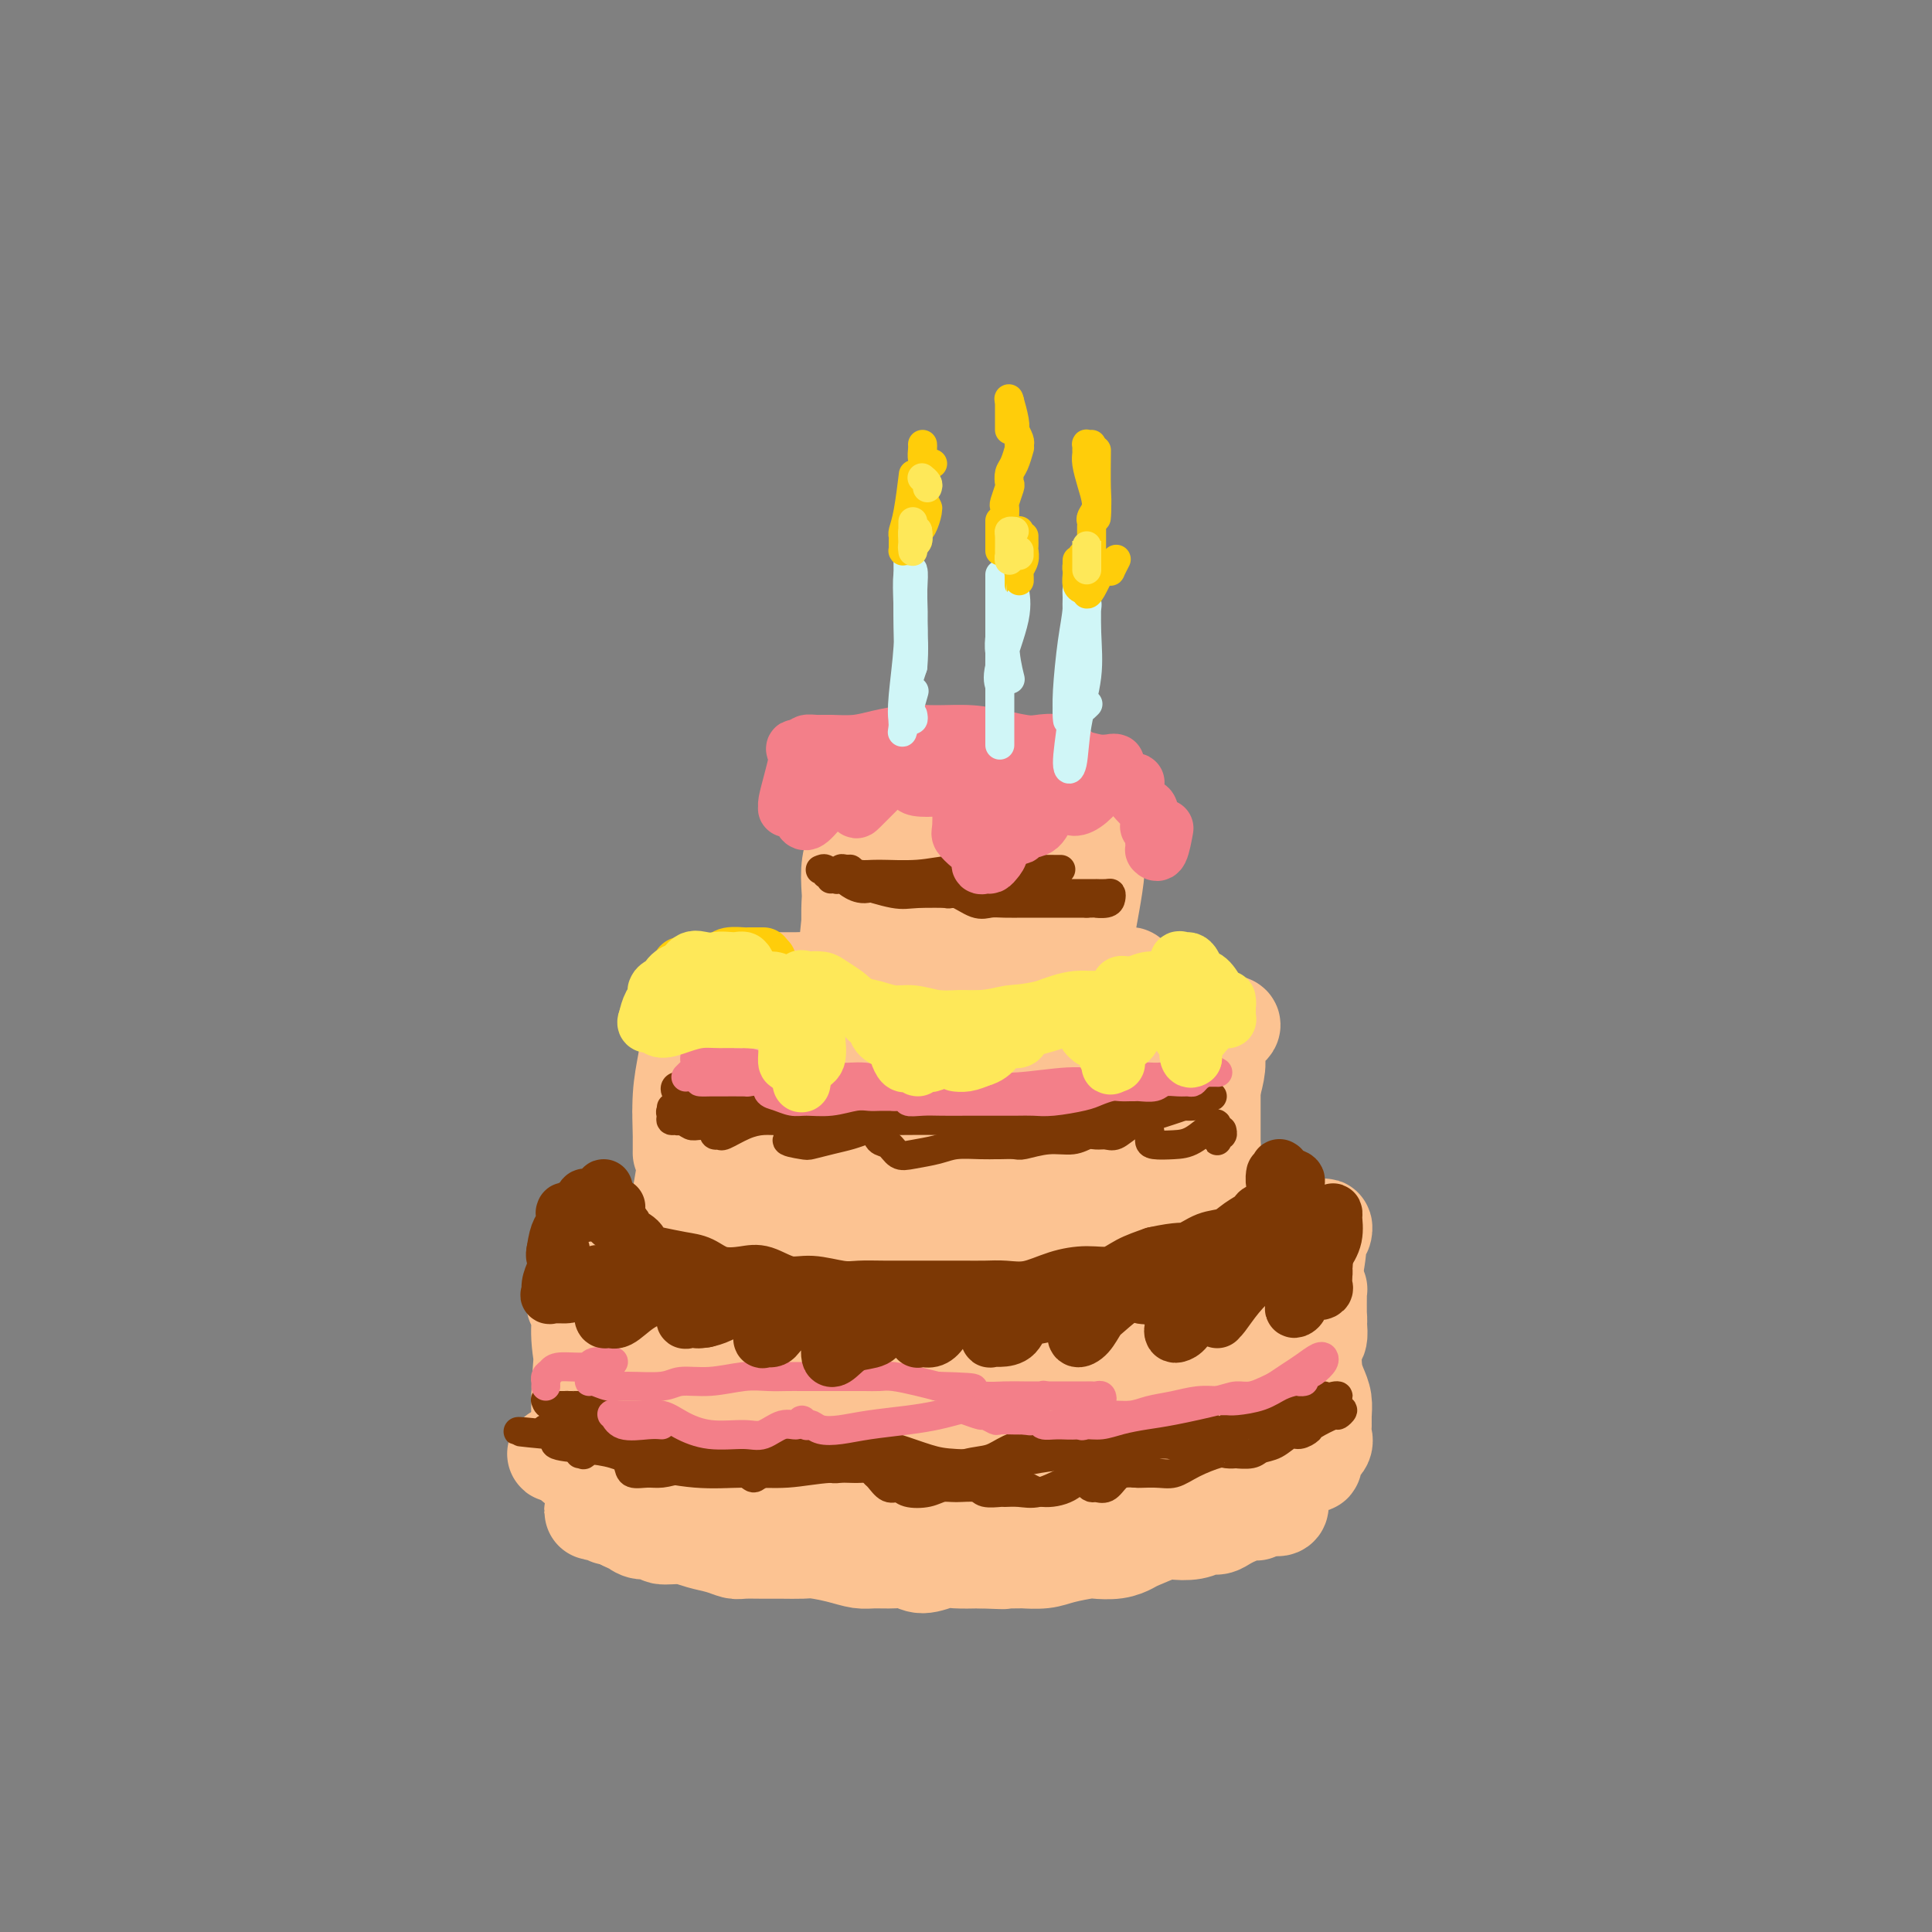 <svg viewBox='0 0 400 400' version='1.1' xmlns='http://www.w3.org/2000/svg' xmlns:xlink='http://www.w3.org/1999/xlink'><rect x="0" y="0" width="400" height="400" fill="#808080" stroke="none"/><g fill='none' stroke='#FCC392' stroke-width='20' stroke-linecap='round' stroke-linejoin='round'><path d='M123,268c0.111,0.221 0.222,0.442 0,0c-0.222,-0.442 -0.778,-1.546 -1,-2c-0.222,-0.454 -0.112,-0.258 0,1c0.112,1.258 0.225,3.579 0,6c-0.225,2.421 -0.789,4.943 -1,8c-0.211,3.057 -0.068,6.649 0,10c0.068,3.351 0.060,6.461 0,9c-0.060,2.539 -0.173,4.507 0,5c0.173,0.493 0.631,-0.490 1,-2c0.369,-1.510 0.650,-3.547 1,-6c0.350,-2.453 0.770,-5.321 1,-8c0.230,-2.679 0.269,-5.169 0,-8c-0.269,-2.831 -0.847,-6.004 -1,-8c-0.153,-1.996 0.118,-2.817 0,-3c-0.118,-0.183 -0.624,0.272 -1,1c-0.376,0.728 -0.623,1.730 -1,5c-0.377,3.270 -0.883,8.810 -1,13c-0.117,4.190 0.154,7.032 0,9c-0.154,1.968 -0.734,3.061 -1,4c-0.266,0.939 -0.219,1.723 0,1c0.219,-0.723 0.610,-2.952 1,-5c0.390,-2.048 0.780,-3.916 1,-6c0.220,-2.084 0.269,-4.384 0,-7c-0.269,-2.616 -0.858,-5.549 -1,-8c-0.142,-2.451 0.161,-4.420 0,-6c-0.161,-1.580 -0.785,-2.770 -1,-3c-0.215,-0.230 -0.019,0.499 0,1c0.019,0.501 -0.139,0.773 0,1c0.139,0.227 0.576,0.407 1,1c0.424,0.593 0.835,1.598 1,2c0.165,0.402 0.082,0.201 0,0'/><path d='M121,273c0.756,0.778 1.644,0.222 2,0c0.356,-0.222 0.178,-0.111 0,0'/><path d='M128,256c-0.110,0.034 -0.219,0.068 0,0c0.219,-0.068 0.768,-0.239 1,0c0.232,0.239 0.147,0.889 0,1c-0.147,0.111 -0.358,-0.318 0,0c0.358,0.318 1.283,1.381 2,2c0.717,0.619 1.225,0.793 2,1c0.775,0.207 1.816,0.447 3,1c1.184,0.553 2.510,1.419 4,2c1.490,0.581 3.143,0.875 5,1c1.857,0.125 3.916,0.079 6,0c2.084,-0.079 4.192,-0.193 6,0c1.808,0.193 3.317,0.691 5,1c1.683,0.309 3.542,0.429 6,1c2.458,0.571 5.516,1.593 8,2c2.484,0.407 4.395,0.199 6,0c1.605,-0.199 2.905,-0.389 5,0c2.095,0.389 4.986,1.358 8,2c3.014,0.642 6.150,0.957 8,1c1.850,0.043 2.413,-0.184 4,0c1.587,0.184 4.199,0.781 7,1c2.801,0.219 5.793,0.061 8,0c2.207,-0.061 3.629,-0.023 5,0c1.371,0.023 2.691,0.031 4,0c1.309,-0.031 2.607,-0.103 4,0c1.393,0.103 2.883,0.379 5,0c2.117,-0.379 4.863,-1.414 7,-2c2.137,-0.586 3.666,-0.724 5,-1c1.334,-0.276 2.475,-0.690 4,-1c1.525,-0.310 3.436,-0.517 5,-1c1.564,-0.483 2.782,-1.241 4,-2'/><path d='M265,265c4.445,-1.309 3.058,-1.083 3,-1c-0.058,0.083 1.213,0.022 2,0c0.787,-0.022 1.089,-0.006 1,0c-0.089,0.006 -0.570,0.002 -1,0c-0.430,-0.002 -0.809,-0.000 -1,0c-0.191,0.000 -0.194,0.000 -1,0c-0.806,-0.000 -2.416,-0.001 -4,0c-1.584,0.001 -3.141,0.004 -5,0c-1.859,-0.004 -4.021,-0.014 -6,0c-1.979,0.014 -3.777,0.053 -7,0c-3.223,-0.053 -7.873,-0.196 -11,0c-3.127,0.196 -4.731,0.732 -7,1c-2.269,0.268 -5.202,0.268 -9,0c-3.798,-0.268 -8.460,-0.804 -12,-1c-3.540,-0.196 -5.960,-0.052 -9,0c-3.040,0.052 -6.702,0.014 -10,0c-3.298,-0.014 -6.233,-0.003 -9,0c-2.767,0.003 -5.368,-0.002 -9,0c-3.632,0.002 -8.296,0.012 -12,0c-3.704,-0.012 -6.447,-0.044 -9,0c-2.553,0.044 -4.915,0.166 -7,0c-2.085,-0.166 -3.894,-0.619 -6,-1c-2.106,-0.381 -4.508,-0.690 -6,-1c-1.492,-0.310 -2.073,-0.619 -3,-1c-0.927,-0.381 -2.201,-0.832 -3,-1c-0.799,-0.168 -1.122,-0.052 -1,0c0.122,0.052 0.690,0.042 1,0c0.310,-0.042 0.361,-0.114 1,0c0.639,0.114 1.864,0.415 3,1c1.136,0.585 2.182,1.453 4,2c1.818,0.547 4.409,0.774 7,1'/><path d='M139,264c3.520,0.574 4.820,0.011 7,0c2.180,-0.011 5.241,0.532 8,1c2.759,0.468 5.216,0.861 9,1c3.784,0.139 8.896,0.024 13,0c4.104,-0.024 7.201,0.043 10,0c2.799,-0.043 5.300,-0.197 9,0c3.700,0.197 8.599,0.745 12,1c3.401,0.255 5.303,0.215 8,0c2.697,-0.215 6.190,-0.607 9,-1c2.810,-0.393 4.939,-0.787 7,-1c2.061,-0.213 4.056,-0.245 7,-1c2.944,-0.755 6.838,-2.234 9,-3c2.162,-0.766 2.593,-0.818 4,-1c1.407,-0.182 3.792,-0.494 5,-1c1.208,-0.506 1.241,-1.207 2,-2c0.759,-0.793 2.246,-1.678 3,-2c0.754,-0.322 0.775,-0.082 1,0c0.225,0.082 0.652,0.004 1,0c0.348,-0.004 0.615,0.066 1,0c0.385,-0.066 0.888,-0.268 1,0c0.112,0.268 -0.166,1.006 0,2c0.166,0.994 0.777,2.244 1,4c0.223,1.756 0.059,4.017 0,6c-0.059,1.983 -0.013,3.687 0,7c0.013,3.313 -0.009,8.234 0,11c0.009,2.766 0.047,3.377 0,4c-0.047,0.623 -0.178,1.258 0,1c0.178,-0.258 0.666,-1.409 1,-3c0.334,-1.591 0.513,-3.621 1,-6c0.487,-2.379 1.282,-5.108 2,-8c0.718,-2.892 1.359,-5.946 2,-9'/><path d='M272,264c1.095,-5.250 0.834,-5.877 1,-7c0.166,-1.123 0.760,-2.744 1,-3c0.240,-0.256 0.127,0.854 0,1c-0.127,0.146 -0.269,-0.672 -1,1c-0.731,1.672 -2.052,5.834 -3,9c-0.948,3.166 -1.522,5.336 -2,8c-0.478,2.664 -0.861,5.820 -1,8c-0.139,2.180 -0.033,3.382 0,4c0.033,0.618 -0.006,0.651 0,1c0.006,0.349 0.057,1.015 0,1c-0.057,-0.015 -0.222,-0.711 0,-1c0.222,-0.289 0.830,-0.172 1,-1c0.170,-0.828 -0.097,-2.601 0,-4c0.097,-1.399 0.559,-2.423 1,-3c0.441,-0.577 0.862,-0.707 1,-1c0.138,-0.293 -0.008,-0.748 0,0c0.008,0.748 0.170,2.701 0,5c-0.170,2.299 -0.672,4.946 -1,7c-0.328,2.054 -0.483,3.517 -1,5c-0.517,1.483 -1.395,2.986 -2,4c-0.605,1.014 -0.938,1.540 -1,2c-0.062,0.460 0.145,0.855 0,1c-0.145,0.145 -0.642,0.039 -1,0c-0.358,-0.039 -0.577,-0.012 -1,0c-0.423,0.012 -1.049,0.010 -2,0c-0.951,-0.010 -2.227,-0.028 -3,0c-0.773,0.028 -1.044,0.101 -2,0c-0.956,-0.101 -2.596,-0.378 -5,0c-2.404,0.378 -5.570,1.409 -8,2c-2.430,0.591 -4.123,0.740 -6,1c-1.877,0.260 -3.939,0.630 -6,1'/><path d='M231,305c-6.128,0.801 -4.448,0.803 -6,1c-1.552,0.197 -6.337,0.589 -9,1c-2.663,0.411 -3.202,0.842 -5,1c-1.798,0.158 -4.853,0.042 -7,0c-2.147,-0.042 -3.386,-0.010 -6,0c-2.614,0.010 -6.602,-0.000 -9,0c-2.398,0.000 -3.207,0.011 -5,0c-1.793,-0.011 -4.571,-0.043 -7,0c-2.429,0.043 -4.510,0.162 -7,0c-2.490,-0.162 -5.390,-0.607 -8,-1c-2.610,-0.393 -4.931,-0.736 -7,-1c-2.069,-0.264 -3.888,-0.449 -6,-1c-2.112,-0.551 -4.518,-1.468 -7,-2c-2.482,-0.532 -5.041,-0.678 -7,-1c-1.959,-0.322 -3.318,-0.818 -5,-1c-1.682,-0.182 -3.687,-0.048 -6,0c-2.313,0.048 -4.935,0.012 -6,0c-1.065,-0.012 -0.573,0.001 -1,0c-0.427,-0.001 -1.772,-0.017 -2,0c-0.228,0.017 0.661,0.066 1,0c0.339,-0.066 0.127,-0.246 1,0c0.873,0.246 2.831,0.918 5,1c2.169,0.082 4.548,-0.428 7,-1c2.452,-0.572 4.977,-1.208 7,-2c2.023,-0.792 3.544,-1.741 6,-3c2.456,-1.259 5.847,-2.827 8,-4c2.153,-1.173 3.069,-1.950 4,-3c0.931,-1.050 1.879,-2.374 2,-4c0.121,-1.626 -0.583,-3.553 -1,-5c-0.417,-1.447 -0.548,-2.413 -1,-3c-0.452,-0.587 -1.226,-0.793 -2,-1'/><path d='M152,276c-1.142,-1.692 -1.998,-1.421 -3,-1c-1.002,0.421 -2.150,0.992 -4,2c-1.850,1.008 -4.402,2.452 -6,4c-1.598,1.548 -2.242,3.201 -3,4c-0.758,0.799 -1.629,0.743 -2,1c-0.371,0.257 -0.242,0.828 0,0c0.242,-0.828 0.599,-3.055 1,-5c0.401,-1.945 0.848,-3.606 1,-5c0.152,-1.394 0.010,-2.519 0,-3c-0.010,-0.481 0.111,-0.319 0,0c-0.111,0.319 -0.455,0.795 -1,2c-0.545,1.205 -1.290,3.138 -2,5c-0.710,1.862 -1.386,3.652 -2,5c-0.614,1.348 -1.167,2.252 -1,3c0.167,0.748 1.054,1.338 2,1c0.946,-0.338 1.950,-1.603 3,-3c1.050,-1.397 2.146,-2.925 3,-4c0.854,-1.075 1.464,-1.697 2,-2c0.536,-0.303 0.997,-0.288 1,0c0.003,0.288 -0.450,0.847 -1,2c-0.550,1.153 -1.195,2.899 -2,5c-0.805,2.101 -1.770,4.557 -2,6c-0.230,1.443 0.274,1.875 1,2c0.726,0.125 1.673,-0.055 3,-1c1.327,-0.945 3.035,-2.654 5,-4c1.965,-1.346 4.188,-2.330 6,-4c1.812,-1.670 3.212,-4.025 4,-5c0.788,-0.975 0.964,-0.571 1,0c0.036,0.571 -0.067,1.307 0,2c0.067,0.693 0.305,1.341 0,3c-0.305,1.659 -1.152,4.330 -2,7'/><path d='M154,293c-0.156,2.307 -0.046,2.076 0,2c0.046,-0.076 0.028,0.005 1,0c0.972,-0.005 2.935,-0.095 5,-2c2.065,-1.905 4.231,-5.623 6,-8c1.769,-2.377 3.140,-3.411 4,-4c0.860,-0.589 1.211,-0.732 1,0c-0.211,0.732 -0.982,2.338 -2,4c-1.018,1.662 -2.283,3.379 -3,5c-0.717,1.621 -0.884,3.144 -1,4c-0.116,0.856 -0.179,1.044 1,1c1.179,-0.044 3.599,-0.321 6,-2c2.401,-1.679 4.782,-4.762 7,-7c2.218,-2.238 4.272,-3.631 6,-5c1.728,-1.369 3.132,-2.713 4,-3c0.868,-0.287 1.202,0.482 1,1c-0.202,0.518 -0.940,0.783 -1,2c-0.060,1.217 0.560,3.386 0,5c-0.560,1.614 -2.298,2.673 -3,4c-0.702,1.327 -0.367,2.921 0,4c0.367,1.079 0.767,1.644 2,1c1.233,-0.644 3.297,-2.498 5,-4c1.703,-1.502 3.043,-2.653 5,-4c1.957,-1.347 4.531,-2.890 6,-4c1.469,-1.110 1.834,-1.786 2,-2c0.166,-0.214 0.133,0.035 0,1c-0.133,0.965 -0.364,2.645 -1,4c-0.636,1.355 -1.676,2.384 -2,4c-0.324,1.616 0.066,3.820 0,5c-0.066,1.180 -0.590,1.337 0,1c0.590,-0.337 2.295,-1.169 4,-2'/><path d='M207,294c2.219,-1.365 5.765,-4.276 8,-6c2.235,-1.724 3.157,-2.260 4,-3c0.843,-0.740 1.607,-1.683 2,-2c0.393,-0.317 0.414,-0.009 0,1c-0.414,1.009 -1.263,2.717 -2,4c-0.737,1.283 -1.362,2.139 -2,3c-0.638,0.861 -1.290,1.727 -1,2c0.290,0.273 1.521,-0.046 3,-1c1.479,-0.954 3.205,-2.544 5,-4c1.795,-1.456 3.658,-2.777 5,-4c1.342,-1.223 2.163,-2.346 3,-3c0.837,-0.654 1.690,-0.837 2,0c0.310,0.837 0.078,2.696 0,4c-0.078,1.304 -0.002,2.054 0,3c0.002,0.946 -0.068,2.089 0,3c0.068,0.911 0.275,1.589 1,2c0.725,0.411 1.967,0.554 4,0c2.033,-0.554 4.857,-1.804 8,-4c3.143,-2.196 6.605,-5.338 8,-7c1.395,-1.662 0.724,-1.843 1,-2c0.276,-0.157 1.499,-0.291 2,0c0.501,0.291 0.279,1.006 0,1c-0.279,-0.006 -0.615,-0.732 -1,0c-0.385,0.732 -0.818,2.922 -1,4c-0.182,1.078 -0.112,1.043 0,1c0.112,-0.043 0.268,-0.094 0,0c-0.268,0.094 -0.958,0.335 0,-1c0.958,-1.335 3.566,-4.244 5,-6c1.434,-1.756 1.696,-2.359 2,-3c0.304,-0.641 0.652,-1.321 1,-2'/><path d='M264,274c1.221,-1.524 0.275,0.165 0,1c-0.275,0.835 0.121,0.817 0,1c-0.121,0.183 -0.761,0.568 -1,2c-0.239,1.432 -0.079,3.911 0,6c0.079,2.089 0.078,3.789 0,5c-0.078,1.211 -0.231,1.935 0,3c0.231,1.065 0.846,2.472 1,3c0.154,0.528 -0.152,0.177 0,0c0.152,-0.177 0.761,-0.180 1,0c0.239,0.180 0.106,0.544 0,0c-0.106,-0.544 -0.186,-1.997 0,-3c0.186,-1.003 0.638,-1.557 1,-3c0.362,-1.443 0.633,-3.776 1,-6c0.367,-2.224 0.829,-4.339 1,-6c0.171,-1.661 0.050,-2.869 0,-4c-0.050,-1.131 -0.027,-2.185 0,-3c0.027,-0.815 0.060,-1.392 0,-2c-0.060,-0.608 -0.213,-1.247 0,-2c0.213,-0.753 0.792,-1.621 1,-2c0.208,-0.379 0.044,-0.268 0,0c-0.044,0.268 0.030,0.695 0,1c-0.030,0.305 -0.166,0.490 0,1c0.166,0.510 0.632,1.345 1,2c0.368,0.655 0.638,1.130 1,2c0.362,0.870 0.815,2.134 1,3c0.185,0.866 0.101,1.335 0,2c-0.101,0.665 -0.220,1.525 0,2c0.220,0.475 0.777,0.564 1,0c0.223,-0.564 0.111,-1.782 0,-3'/><path d='M273,274c0.154,-0.690 0.037,-0.914 0,-2c-0.037,-1.086 0.004,-3.034 0,-4c-0.004,-0.966 -0.053,-0.950 0,-1c0.053,-0.050 0.210,-0.166 0,0c-0.210,0.166 -0.785,0.614 -1,2c-0.215,1.386 -0.068,3.711 0,5c0.068,1.289 0.057,1.542 0,3c-0.057,1.458 -0.159,4.120 0,6c0.159,1.880 0.578,2.979 1,4c0.422,1.021 0.847,1.964 1,3c0.153,1.036 0.033,2.164 0,3c-0.033,0.836 0.020,1.380 0,2c-0.020,0.620 -0.113,1.315 0,2c0.113,0.685 0.434,1.361 0,2c-0.434,0.639 -1.622,1.243 -2,2c-0.378,0.757 0.053,1.667 0,2c-0.053,0.333 -0.590,0.090 -1,0c-0.410,-0.090 -0.693,-0.025 -1,0c-0.307,0.025 -0.637,0.010 -1,0c-0.363,-0.010 -0.757,-0.015 -1,0c-0.243,0.015 -0.333,0.049 -1,0c-0.667,-0.049 -1.909,-0.183 -3,0c-1.091,0.183 -2.031,0.681 -3,1c-0.969,0.319 -1.967,0.457 -3,1c-1.033,0.543 -2.103,1.489 -3,2c-0.897,0.511 -1.622,0.585 -3,1c-1.378,0.415 -3.408,1.169 -5,2c-1.592,0.831 -2.746,1.738 -4,2c-1.254,0.262 -2.607,-0.122 -4,0c-1.393,0.122 -2.827,0.749 -4,1c-1.173,0.251 -2.087,0.125 -3,0'/><path d='M232,313c-6.383,1.725 -3.340,1.037 -3,1c0.340,-0.037 -2.022,0.579 -4,1c-1.978,0.421 -3.571,0.649 -5,1c-1.429,0.351 -2.695,0.826 -4,1c-1.305,0.174 -2.649,0.047 -4,0c-1.351,-0.047 -2.710,-0.012 -4,0c-1.290,0.012 -2.512,0.003 -4,0c-1.488,-0.003 -3.244,-0.001 -5,0c-1.756,0.001 -3.512,0.000 -5,0c-1.488,-0.000 -2.706,-0.000 -4,0c-1.294,0.000 -2.663,0.000 -4,0c-1.337,-0.000 -2.640,-0.000 -4,0c-1.360,0.000 -2.776,0.000 -4,0c-1.224,-0.000 -2.255,-0.000 -4,0c-1.745,0.000 -4.203,0.000 -6,0c-1.797,-0.000 -2.931,-0.000 -4,0c-1.069,0.000 -2.071,0.000 -3,0c-0.929,-0.000 -1.784,-0.000 -3,0c-1.216,0.000 -2.792,0.000 -4,0c-1.208,-0.000 -2.049,-0.000 -3,0c-0.951,0.000 -2.012,0.001 -3,0c-0.988,-0.001 -1.903,-0.004 -3,0c-1.097,0.004 -2.377,0.016 -3,0c-0.623,-0.016 -0.591,-0.061 -1,0c-0.409,0.061 -1.259,0.226 -2,0c-0.741,-0.226 -1.372,-0.844 -2,-1c-0.628,-0.156 -1.254,0.152 -2,0c-0.746,-0.152 -1.612,-0.762 -2,-1c-0.388,-0.238 -0.297,-0.102 -1,0c-0.703,0.102 -2.201,0.172 -3,0c-0.799,-0.172 -0.900,-0.586 -1,-1'/><path d='M128,314c-2.125,-0.402 -1.936,0.091 -2,0c-0.064,-0.091 -0.381,-0.768 -1,-1c-0.619,-0.232 -1.539,-0.021 -2,0c-0.461,0.021 -0.464,-0.149 0,0c0.464,0.149 1.394,0.617 2,0c0.606,-0.617 0.887,-2.319 1,-3c0.113,-0.681 0.056,-0.340 0,0'/><path d='M145,225c0.009,-0.085 0.017,-0.170 0,-1c-0.017,-0.830 -0.060,-2.404 0,-4c0.060,-1.596 0.224,-3.212 0,-4c-0.224,-0.788 -0.834,-0.746 -1,-1c-0.166,-0.254 0.113,-0.805 0,-1c-0.113,-0.195 -0.619,-0.036 -1,1c-0.381,1.036 -0.638,2.948 -1,5c-0.362,2.052 -0.829,4.246 -1,7c-0.171,2.754 -0.046,6.070 0,8c0.046,1.930 0.013,2.474 0,3c-0.013,0.526 -0.004,1.032 0,1c0.004,-0.032 0.005,-0.604 0,-1c-0.005,-0.396 -0.015,-0.615 0,-2c0.015,-1.385 0.057,-3.934 0,-5c-0.057,-1.066 -0.212,-0.647 0,-2c0.212,-1.353 0.790,-4.476 1,-6c0.210,-1.524 0.053,-1.448 0,-1c-0.053,0.448 -0.000,1.269 0,3c0.000,1.731 -0.052,4.373 0,7c0.052,2.627 0.209,5.239 0,8c-0.209,2.761 -0.785,5.673 -1,7c-0.215,1.327 -0.070,1.070 0,1c0.070,-0.070 0.065,0.045 0,0c-0.065,-0.045 -0.189,-0.252 0,-1c0.189,-0.748 0.692,-2.037 1,-4c0.308,-1.963 0.422,-4.601 1,-7c0.578,-2.399 1.619,-4.561 2,-6c0.381,-1.439 0.103,-2.157 0,-3c-0.103,-0.843 -0.029,-1.812 0,-1c0.029,0.812 0.015,3.406 0,6'/><path d='M145,232c0.001,2.030 0.002,4.604 0,7c-0.002,2.396 -0.007,4.613 0,7c0.007,2.387 0.025,4.942 0,6c-0.025,1.058 -0.094,0.618 0,0c0.094,-0.618 0.351,-1.414 1,-3c0.649,-1.586 1.691,-3.962 2,-6c0.309,-2.038 -0.113,-3.738 0,-7c0.113,-3.262 0.762,-8.086 1,-11c0.238,-2.914 0.065,-3.917 0,-5c-0.065,-1.083 -0.021,-2.247 0,-3c0.021,-0.753 0.020,-1.096 0,-1c-0.020,0.096 -0.058,0.630 0,1c0.058,0.370 0.211,0.576 0,1c-0.211,0.424 -0.785,1.066 -1,2c-0.215,0.934 -0.072,2.158 0,3c0.072,0.842 0.072,1.301 0,1c-0.072,-0.301 -0.216,-1.362 0,-2c0.216,-0.638 0.791,-0.853 1,-2c0.209,-1.147 0.051,-3.225 0,-5c-0.051,-1.775 0.005,-3.247 0,-4c-0.005,-0.753 -0.069,-0.787 0,-1c0.069,-0.213 0.272,-0.604 0,-1c-0.272,-0.396 -1.018,-0.796 -1,-1c0.018,-0.204 0.801,-0.212 1,0c0.199,0.212 -0.187,0.645 0,1c0.187,0.355 0.947,0.631 2,1c1.053,0.369 2.399,0.830 3,1c0.601,0.170 0.457,0.049 1,0c0.543,-0.049 1.771,-0.024 3,0'/><path d='M158,211c1.859,0.796 1.506,1.285 2,2c0.494,0.715 1.836,1.655 3,2c1.164,0.345 2.152,0.095 3,0c0.848,-0.095 1.557,-0.036 3,0c1.443,0.036 3.621,0.047 5,0c1.379,-0.047 1.958,-0.152 3,0c1.042,0.152 2.545,0.562 4,1c1.455,0.438 2.861,0.906 4,1c1.139,0.094 2.012,-0.185 3,0c0.988,0.185 2.093,0.833 3,1c0.907,0.167 1.618,-0.148 3,0c1.382,0.148 3.435,0.758 5,1c1.565,0.242 2.642,0.117 4,0c1.358,-0.117 2.997,-0.227 4,0c1.003,0.227 1.371,0.790 2,1c0.629,0.210 1.517,0.066 3,0c1.483,-0.066 3.559,-0.054 5,0c1.441,0.054 2.248,0.152 4,0c1.752,-0.152 4.451,-0.552 6,-1c1.549,-0.448 1.949,-0.943 3,-1c1.051,-0.057 2.751,0.325 4,0c1.249,-0.325 2.045,-1.357 3,-2c0.955,-0.643 2.070,-0.897 3,-1c0.930,-0.103 1.675,-0.056 3,0c1.325,0.056 3.231,0.119 4,0c0.769,-0.119 0.402,-0.421 1,-1c0.598,-0.579 2.160,-1.433 3,-2c0.840,-0.567 0.957,-0.845 1,-1c0.043,-0.155 0.012,-0.187 0,0c-0.012,0.187 -0.006,0.594 0,1'/><path d='M252,212c6.159,-0.745 1.555,1.392 0,3c-1.555,1.608 -0.063,2.686 0,5c0.063,2.314 -1.304,5.864 -2,9c-0.696,3.136 -0.723,5.858 -1,8c-0.277,2.142 -0.806,3.706 -1,5c-0.194,1.294 -0.052,2.320 0,3c0.052,0.680 0.015,1.014 0,1c-0.015,-0.014 -0.008,-0.375 0,-1c0.008,-0.625 0.015,-1.515 0,-3c-0.015,-1.485 -0.054,-3.566 0,-6c0.054,-2.434 0.199,-5.220 0,-7c-0.199,-1.780 -0.744,-2.552 -1,-3c-0.256,-0.448 -0.222,-0.570 0,-1c0.222,-0.430 0.634,-1.167 0,0c-0.634,1.167 -2.314,4.236 -3,7c-0.686,2.764 -0.380,5.221 -1,8c-0.620,2.779 -2.167,5.881 -3,8c-0.833,2.119 -0.950,3.256 -1,4c-0.050,0.744 -0.031,1.095 0,1c0.031,-0.095 0.075,-0.635 0,-2c-0.075,-1.365 -0.269,-3.555 0,-7c0.269,-3.445 1.000,-8.147 1,-11c0.000,-2.853 -0.730,-3.858 -1,-5c-0.270,-1.142 -0.079,-2.420 0,-3c0.079,-0.580 0.046,-0.463 0,0c-0.046,0.463 -0.103,1.273 -1,4c-0.897,2.727 -2.632,7.370 -4,11c-1.368,3.630 -2.368,6.247 -3,8c-0.632,1.753 -0.895,2.644 -1,3c-0.105,0.356 -0.053,0.178 0,0'/><path d='M230,251c-1.400,3.659 -0.401,-0.193 0,-4c0.401,-3.807 0.204,-7.568 0,-10c-0.204,-2.432 -0.417,-3.535 -1,-5c-0.583,-1.465 -1.538,-3.293 -2,-4c-0.462,-0.707 -0.432,-0.294 -1,0c-0.568,0.294 -1.736,0.470 -3,2c-1.264,1.530 -2.625,4.416 -4,7c-1.375,2.584 -2.763,4.866 -4,7c-1.237,2.134 -2.324,4.118 -3,5c-0.676,0.882 -0.940,0.661 -1,0c-0.060,-0.661 0.083,-1.760 0,-3c-0.083,-1.240 -0.393,-2.619 -1,-4c-0.607,-1.381 -1.512,-2.763 -2,-4c-0.488,-1.237 -0.559,-2.329 -1,-3c-0.441,-0.671 -1.252,-0.922 -2,-1c-0.748,-0.078 -1.435,0.017 -2,1c-0.565,0.983 -1.009,2.853 -2,5c-0.991,2.147 -2.529,4.570 -3,6c-0.471,1.430 0.124,1.867 0,2c-0.124,0.133 -0.968,-0.038 -1,0c-0.032,0.038 0.746,0.285 1,-2c0.254,-2.285 -0.018,-7.104 0,-10c0.018,-2.896 0.324,-3.870 0,-5c-0.324,-1.130 -1.278,-2.415 -2,-3c-0.722,-0.585 -1.213,-0.470 -2,0c-0.787,0.470 -1.871,1.294 -3,3c-1.129,1.706 -2.302,4.294 -3,6c-0.698,1.706 -0.919,2.529 -2,5c-1.081,2.471 -3.022,6.588 -4,8c-0.978,1.412 -0.994,0.118 -1,-1c-0.006,-1.118 -0.003,-2.059 0,-3'/><path d='M181,246c-0.058,-1.449 0.296,-3.072 0,-5c-0.296,-1.928 -1.241,-4.162 -2,-6c-0.759,-1.838 -1.333,-3.280 -2,-4c-0.667,-0.720 -1.429,-0.719 -2,-1c-0.571,-0.281 -0.952,-0.845 -2,0c-1.048,0.845 -2.764,3.097 -4,5c-1.236,1.903 -1.992,3.456 -3,5c-1.008,1.544 -2.269,3.080 -3,4c-0.731,0.920 -0.931,1.224 -1,1c-0.069,-0.224 -0.006,-0.978 0,-2c0.006,-1.022 -0.044,-2.313 0,-4c0.044,-1.687 0.183,-3.769 0,-5c-0.183,-1.231 -0.687,-1.611 -1,-2c-0.313,-0.389 -0.434,-0.786 -1,-1c-0.566,-0.214 -1.577,-0.243 -2,0c-0.423,0.243 -0.257,0.760 -1,2c-0.743,1.240 -2.396,3.203 -3,5c-0.604,1.797 -0.161,3.427 0,4c0.161,0.573 0.039,0.090 0,0c-0.039,-0.090 0.004,0.214 0,0c-0.004,-0.214 -0.055,-0.945 0,-2c0.055,-1.055 0.214,-2.434 0,-3c-0.214,-0.566 -0.803,-0.317 -1,0c-0.197,0.317 -0.001,0.704 0,2c0.001,1.296 -0.192,3.503 0,3c0.192,-0.503 0.769,-3.715 1,-5c0.231,-1.285 0.115,-0.642 0,0'/><path d='M179,198c-0.309,-0.213 -0.619,-0.427 -1,-1c-0.381,-0.573 -0.834,-1.506 -1,-3c-0.166,-1.494 -0.044,-3.548 0,-5c0.044,-1.452 0.012,-2.301 0,-4c-0.012,-1.699 -0.002,-4.247 0,-6c0.002,-1.753 -0.002,-2.710 0,-3c0.002,-0.290 0.012,0.089 0,0c-0.012,-0.089 -0.046,-0.645 0,0c0.046,0.645 0.170,2.490 0,5c-0.170,2.510 -0.636,5.686 -1,9c-0.364,3.314 -0.626,6.768 -1,9c-0.374,2.232 -0.860,3.242 -1,4c-0.140,0.758 0.067,1.264 0,1c-0.067,-0.264 -0.406,-1.296 0,-3c0.406,-1.704 1.559,-4.079 2,-7c0.441,-2.921 0.170,-6.389 0,-9c-0.170,-2.611 -0.241,-4.364 0,-6c0.241,-1.636 0.793,-3.156 1,-4c0.207,-0.844 0.070,-1.014 0,-1c-0.070,0.014 -0.071,0.210 0,1c0.071,0.790 0.216,2.174 0,4c-0.216,1.826 -0.792,4.094 -1,7c-0.208,2.906 -0.049,6.450 0,9c0.049,2.550 -0.013,4.104 0,5c0.013,0.896 0.100,1.132 0,1c-0.100,-0.132 -0.388,-0.633 0,-2c0.388,-1.367 1.451,-3.599 2,-6c0.549,-2.401 0.586,-4.972 1,-8c0.414,-3.028 1.207,-6.514 2,-10'/><path d='M181,175c0.769,-5.345 0.193,-6.206 0,-7c-0.193,-0.794 -0.001,-1.520 0,-2c0.001,-0.480 -0.189,-0.715 0,-1c0.189,-0.285 0.758,-0.620 1,-1c0.242,-0.380 0.158,-0.806 0,-1c-0.158,-0.194 -0.390,-0.158 0,0c0.390,0.158 1.402,0.438 2,1c0.598,0.562 0.782,1.408 1,2c0.218,0.592 0.472,0.932 1,1c0.528,0.068 1.332,-0.136 2,0c0.668,0.136 1.202,0.611 2,1c0.798,0.389 1.862,0.693 3,1c1.138,0.307 2.349,0.618 3,1c0.651,0.382 0.740,0.834 2,1c1.260,0.166 3.689,0.044 5,0c1.311,-0.044 1.502,-0.011 2,0c0.498,0.011 1.303,-0.001 2,0c0.697,0.001 1.286,0.014 2,0c0.714,-0.014 1.552,-0.055 2,0c0.448,0.055 0.505,0.207 1,0c0.495,-0.207 1.427,-0.773 2,-1c0.573,-0.227 0.786,-0.113 1,0'/><path d='M215,170c3.300,-0.000 2.051,-0.000 2,0c-0.051,0.000 1.096,0.000 2,0c0.904,-0.000 1.565,-0.000 2,0c0.435,0.000 0.642,0.000 1,0c0.358,-0.000 0.866,-0.000 1,0c0.134,0.000 -0.105,0.002 0,0c0.105,-0.002 0.554,-0.006 1,0c0.446,0.006 0.890,0.023 1,0c0.110,-0.023 -0.114,-0.085 0,0c0.114,0.085 0.566,0.318 1,0c0.434,-0.318 0.849,-1.186 1,-2c0.151,-0.814 0.038,-1.574 0,-1c-0.038,0.574 0.000,2.482 0,4c-0.000,1.518 -0.039,2.647 0,4c0.039,1.353 0.154,2.931 0,5c-0.154,2.069 -0.577,4.628 -1,7c-0.423,2.372 -0.845,4.558 -1,6c-0.155,1.442 -0.041,2.139 0,3c0.041,0.861 0.011,1.886 0,2c-0.011,0.114 -0.003,-0.682 0,-2c0.003,-1.318 0.002,-3.159 0,-5'/><path d='M225,191c0.001,-1.936 0.002,-4.276 0,-6c-0.002,-1.724 -0.007,-2.831 0,-3c0.007,-0.169 0.027,0.599 0,1c-0.027,0.401 -0.102,0.434 0,2c0.102,1.566 0.381,4.666 0,8c-0.381,3.334 -1.422,6.901 -2,10c-0.578,3.099 -0.695,5.728 -1,7c-0.305,1.272 -0.800,1.185 -1,1c-0.200,-0.185 -0.107,-0.470 0,-1c0.107,-0.530 0.226,-1.305 0,-3c-0.226,-1.695 -0.797,-4.310 -1,-7c-0.203,-2.690 -0.037,-5.455 0,-8c0.037,-2.545 -0.054,-4.872 0,-7c0.054,-2.128 0.252,-4.059 0,-5c-0.252,-0.941 -0.955,-0.894 -1,-1c-0.045,-0.106 0.566,-0.365 0,0c-0.566,0.365 -2.309,1.353 -3,3c-0.691,1.647 -0.329,3.953 -1,7c-0.671,3.047 -2.376,6.837 -3,9c-0.624,2.163 -0.167,2.701 0,3c0.167,0.299 0.045,0.360 0,-1c-0.045,-1.360 -0.014,-4.142 0,-7c0.014,-2.858 0.011,-5.793 0,-8c-0.011,-2.207 -0.032,-3.686 0,-5c0.032,-1.314 0.115,-2.464 0,-3c-0.115,-0.536 -0.430,-0.458 -1,0c-0.570,0.458 -1.396,1.297 -2,3c-0.604,1.703 -0.987,4.271 -2,7c-1.013,2.729 -2.657,5.619 -4,9c-1.343,3.381 -2.384,7.252 -3,9c-0.616,1.748 -0.808,1.374 -1,1'/><path d='M199,206c-1.679,4.090 0.624,-0.186 2,-5c1.376,-4.814 1.825,-10.168 2,-14c0.175,-3.832 0.078,-6.142 0,-8c-0.078,-1.858 -0.135,-3.263 0,-4c0.135,-0.737 0.462,-0.805 0,-1c-0.462,-0.195 -1.712,-0.518 -3,1c-1.288,1.518 -2.615,4.878 -4,8c-1.385,3.122 -2.827,6.007 -4,9c-1.173,2.993 -2.076,6.092 -3,8c-0.924,1.908 -1.869,2.623 -2,3c-0.131,0.377 0.554,0.417 1,-1c0.446,-1.417 0.655,-4.289 1,-7c0.345,-2.711 0.825,-5.261 1,-8c0.175,-2.739 0.045,-5.667 0,-7c-0.045,-1.333 -0.005,-1.071 0,-1c0.005,0.071 -0.026,-0.049 0,0c0.026,0.049 0.108,0.268 0,2c-0.108,1.732 -0.406,4.979 -1,8c-0.594,3.021 -1.482,5.818 -2,9c-0.518,3.182 -0.665,6.750 -1,9c-0.335,2.250 -0.858,3.182 -1,4c-0.142,0.818 0.097,1.521 0,2c-0.097,0.479 -0.531,0.734 -1,2c-0.469,1.266 -0.972,3.543 -2,6c-1.028,2.457 -2.582,5.095 -4,8c-1.418,2.905 -2.700,6.078 -4,9c-1.300,2.922 -2.619,5.594 -4,8c-1.381,2.406 -2.823,4.544 -4,6c-1.177,1.456 -2.088,2.228 -3,3'/><path d='M163,255c-3.133,5.513 -1.467,2.297 -1,1c0.467,-1.297 -0.267,-0.674 -1,-1c-0.733,-0.326 -1.467,-1.600 -2,-3c-0.533,-1.400 -0.866,-2.927 -1,-4c-0.134,-1.073 -0.071,-1.693 0,-2c0.071,-0.307 0.148,-0.303 0,0c-0.148,0.303 -0.522,0.904 -1,2c-0.478,1.096 -1.060,2.686 -1,4c0.060,1.314 0.761,2.351 1,3c0.239,0.649 0.016,0.910 0,1c-0.016,0.090 0.175,0.010 1,0c0.825,-0.010 2.283,0.049 4,-1c1.717,-1.049 3.694,-3.206 5,-4c1.306,-0.794 1.942,-0.227 3,0c1.058,0.227 2.537,0.112 4,0c1.463,-0.112 2.908,-0.223 4,0c1.092,0.223 1.829,0.778 3,1c1.171,0.222 2.774,0.109 4,0c1.226,-0.109 2.074,-0.214 4,0c1.926,0.214 4.931,0.746 7,1c2.069,0.254 3.202,0.230 5,0c1.798,-0.230 4.262,-0.667 6,-1c1.738,-0.333 2.749,-0.562 4,-1c1.251,-0.438 2.743,-1.086 5,-2c2.257,-0.914 5.281,-2.094 7,-3c1.719,-0.906 2.134,-1.537 3,-2c0.866,-0.463 2.182,-0.757 3,-1c0.818,-0.243 1.137,-0.436 2,-1c0.863,-0.564 2.271,-1.498 3,-2c0.729,-0.502 0.780,-0.572 1,-1c0.220,-0.428 0.610,-1.214 1,-2'/><path d='M236,237c2.480,-1.439 2.179,-0.535 2,-1c-0.179,-0.465 -0.237,-2.298 0,-3c0.237,-0.702 0.767,-0.272 1,-1c0.233,-0.728 0.168,-2.616 0,-4c-0.168,-1.384 -0.438,-2.266 0,-3c0.438,-0.734 1.584,-1.320 2,-2c0.416,-0.680 0.100,-1.453 0,-2c-0.100,-0.547 0.015,-0.868 0,-1c-0.015,-0.132 -0.159,-0.074 0,0c0.159,0.074 0.620,0.165 1,0c0.380,-0.165 0.680,-0.587 1,0c0.320,0.587 0.660,2.181 1,4c0.340,1.819 0.682,3.861 1,6c0.318,2.139 0.614,4.375 1,7c0.386,2.625 0.864,5.638 1,8c0.136,2.362 -0.069,4.072 0,5c0.069,0.928 0.411,1.075 1,1c0.589,-0.075 1.426,-0.373 2,-1c0.574,-0.627 0.886,-1.583 1,-4c0.114,-2.417 0.031,-6.294 0,-9c-0.031,-2.706 -0.008,-4.240 0,-6c0.008,-1.760 0.002,-3.747 0,-5c-0.002,-1.253 -0.001,-1.773 0,-2c0.001,-0.227 0.000,-0.161 0,0c-0.000,0.161 -0.000,0.416 0,1c0.000,0.584 0.000,1.497 0,3c-0.000,1.503 -0.000,3.597 0,7c0.000,3.403 0.000,8.115 0,11c-0.000,2.885 -0.000,3.942 0,5'/><path d='M251,251c-0.001,3.989 -0.004,1.463 0,0c0.004,-1.463 0.015,-1.862 0,-3c-0.015,-1.138 -0.057,-3.013 0,-5c0.057,-1.987 0.211,-4.084 0,-6c-0.211,-1.916 -0.788,-3.649 -1,-6c-0.212,-2.351 -0.058,-5.320 0,-7c0.058,-1.680 0.019,-2.070 0,-2c-0.019,0.070 -0.019,0.601 0,1c0.019,0.399 0.058,0.666 0,1c-0.058,0.334 -0.211,0.734 0,3c0.211,2.266 0.788,6.397 1,10c0.212,3.603 0.059,6.678 0,9c-0.059,2.322 -0.023,3.890 0,6c0.023,2.110 0.034,4.762 0,6c-0.034,1.238 -0.112,1.064 0,1c0.112,-0.064 0.415,-0.017 0,0c-0.415,0.017 -1.547,0.005 -2,0c-0.453,-0.005 -0.226,-0.002 0,0'/><path d='M127,313c-0.549,-0.015 -1.097,-0.029 -1,0c0.097,0.029 0.840,0.103 1,0c0.160,-0.103 -0.261,-0.382 0,0c0.261,0.382 1.205,1.427 2,2c0.795,0.573 1.440,0.675 2,1c0.560,0.325 1.034,0.875 2,1c0.966,0.125 2.425,-0.174 3,0c0.575,0.174 0.266,0.821 1,1c0.734,0.179 2.513,-0.110 4,0c1.487,0.110 2.684,0.618 4,1c1.316,0.382 2.753,0.638 4,1c1.247,0.362 2.305,0.829 3,1c0.695,0.171 1.027,0.045 2,0c0.973,-0.045 2.588,-0.009 4,0c1.412,0.009 2.622,-0.008 4,0c1.378,0.008 2.923,0.040 4,0c1.077,-0.040 1.684,-0.154 3,0c1.316,0.154 3.339,0.576 5,1c1.661,0.424 2.961,0.850 4,1c1.039,0.150 1.819,0.022 3,0c1.181,-0.022 2.765,0.061 4,0c1.235,-0.061 2.121,-0.265 3,0c0.879,0.265 1.751,0.999 3,1c1.249,0.001 2.875,-0.730 4,-1c1.125,-0.270 1.750,-0.077 3,0c1.250,0.077 3.125,0.039 5,0'/><path d='M203,323c8.286,0.310 3.500,0.084 2,0c-1.500,-0.084 0.284,-0.025 2,0c1.716,0.025 3.363,0.017 4,0c0.637,-0.017 0.262,-0.043 1,0c0.738,0.043 2.588,0.156 4,0c1.412,-0.156 2.385,-0.581 4,-1c1.615,-0.419 3.871,-0.832 5,-1c1.129,-0.168 1.129,-0.091 2,0c0.871,0.091 2.612,0.196 4,0c1.388,-0.196 2.423,-0.692 3,-1c0.577,-0.308 0.696,-0.426 2,-1c1.304,-0.574 3.791,-1.603 5,-2c1.209,-0.397 1.138,-0.162 2,0c0.862,0.162 2.656,0.249 4,0c1.344,-0.249 2.239,-0.836 3,-1c0.761,-0.164 1.388,0.096 2,0c0.612,-0.096 1.211,-0.547 2,-1c0.789,-0.453 1.770,-0.906 2,-1c0.230,-0.094 -0.292,0.172 0,0c0.292,-0.172 1.398,-0.782 2,-1c0.602,-0.218 0.701,-0.044 1,0c0.299,0.044 0.797,-0.041 1,0c0.203,0.041 0.111,0.208 0,0c-0.111,-0.208 -0.240,-0.791 0,-1c0.240,-0.209 0.848,-0.046 1,0c0.152,0.046 -0.151,-0.026 0,0c0.151,0.026 0.758,0.150 1,0c0.242,-0.150 0.121,-0.575 0,-1'/><path d='M262,311c4.963,-1.551 1.869,-0.429 1,0c-0.869,0.429 0.485,0.164 1,0c0.515,-0.164 0.190,-0.226 0,0c-0.190,0.226 -0.247,0.741 0,1c0.247,0.259 0.797,0.262 1,0c0.203,-0.262 0.058,-0.789 0,-1c-0.058,-0.211 -0.029,-0.105 0,0'/><path d='M150,207c-0.424,0.112 -0.847,0.223 -1,0c-0.153,-0.223 -0.035,-0.782 0,-1c0.035,-0.218 -0.012,-0.096 0,0c0.012,0.096 0.083,0.166 0,0c-0.083,-0.166 -0.322,-0.566 0,-1c0.322,-0.434 1.203,-0.901 2,-1c0.797,-0.099 1.509,0.170 2,0c0.491,-0.170 0.760,-0.777 1,-1c0.240,-0.223 0.449,-0.060 1,0c0.551,0.060 1.443,0.016 2,0c0.557,-0.016 0.778,-0.004 1,0c0.222,0.004 0.444,0.001 1,0c0.556,-0.001 1.445,-0.001 2,0c0.555,0.001 0.774,0.001 1,0c0.226,-0.001 0.458,-0.004 1,0c0.542,0.004 1.394,0.015 2,0c0.606,-0.015 0.966,-0.057 2,0c1.034,0.057 2.741,0.211 4,0c1.259,-0.211 2.068,-0.789 3,-1c0.932,-0.211 1.985,-0.056 3,0c1.015,0.056 1.992,0.011 3,0c1.008,-0.011 2.047,0.011 3,0c0.953,-0.011 1.819,-0.055 3,0c1.181,0.055 2.679,0.211 4,0c1.321,-0.211 2.467,-0.788 4,-1c1.533,-0.212 3.452,-0.060 5,0c1.548,0.060 2.724,0.026 4,0c1.276,-0.026 2.651,-0.046 4,0c1.349,0.046 2.671,0.156 4,0c1.329,-0.156 2.664,-0.578 4,-1'/><path d='M215,200c10.122,-0.467 4.928,-0.136 4,0c-0.928,0.136 2.409,0.075 4,0c1.591,-0.075 1.435,-0.165 2,0c0.565,0.165 1.851,0.583 3,1c1.149,0.417 2.161,0.832 3,1c0.839,0.168 1.505,0.087 2,0c0.495,-0.087 0.817,-0.181 1,0c0.183,0.181 0.225,0.636 1,1c0.775,0.364 2.282,0.638 3,1c0.718,0.362 0.645,0.814 1,1c0.355,0.186 1.138,0.106 2,0c0.862,-0.106 1.805,-0.239 2,0c0.195,0.239 -0.357,0.848 0,1c0.357,0.152 1.624,-0.155 2,0c0.376,0.155 -0.138,0.771 0,1c0.138,0.229 0.927,0.072 1,0c0.073,-0.072 -0.569,-0.058 -1,0c-0.431,0.058 -0.652,0.160 -1,0c-0.348,-0.160 -0.825,-0.581 -1,-1c-0.175,-0.419 -0.050,-0.834 0,-1c0.050,-0.166 0.025,-0.083 0,0'/></g>
<g fill='none' stroke='#7C3805' stroke-width='6' stroke-linecap='round' stroke-linejoin='round'><path d='M118,297c0.024,0.113 0.049,0.225 0,0c-0.049,-0.225 -0.171,-0.789 0,-1c0.171,-0.211 0.634,-0.069 1,0c0.366,0.069 0.635,0.063 1,0c0.365,-0.063 0.825,-0.185 1,0c0.175,0.185 0.066,0.676 0,1c-0.066,0.324 -0.087,0.481 0,1c0.087,0.519 0.282,1.399 0,2c-0.282,0.601 -1.040,0.921 -1,1c0.040,0.079 0.879,-0.084 1,0c0.121,0.084 -0.476,0.416 0,0c0.476,-0.416 2.026,-1.580 3,-2c0.974,-0.420 1.373,-0.095 2,0c0.627,0.095 1.484,-0.041 2,0c0.516,0.041 0.693,0.261 1,1c0.307,0.739 0.745,1.999 1,3c0.255,1.001 0.325,1.742 1,2c0.675,0.258 1.953,0.033 3,0c1.047,-0.033 1.864,0.125 3,0c1.136,-0.125 2.591,-0.532 4,-1c1.409,-0.468 2.773,-0.996 4,-1c1.227,-0.004 2.318,0.518 3,1c0.682,0.482 0.955,0.925 2,1c1.045,0.075 2.861,-0.218 4,0c1.139,0.218 1.599,0.948 2,1c0.401,0.052 0.743,-0.575 2,-1c1.257,-0.425 3.430,-0.650 5,-1c1.570,-0.350 2.538,-0.825 3,-1c0.462,-0.175 0.418,-0.050 1,0c0.582,0.050 1.791,0.025 3,0'/><path d='M170,303c5.761,-0.370 2.162,-0.295 1,0c-1.162,0.295 0.112,0.810 1,1c0.888,0.190 1.390,0.054 2,0c0.610,-0.054 1.329,-0.027 2,0c0.671,0.027 1.296,0.053 2,0c0.704,-0.053 1.487,-0.187 2,0c0.513,0.187 0.754,0.695 1,1c0.246,0.305 0.495,0.409 1,1c0.505,0.591 1.265,1.671 2,2c0.735,0.329 1.444,-0.094 2,0c0.556,0.094 0.958,0.704 2,1c1.042,0.296 2.725,0.279 4,0c1.275,-0.279 2.142,-0.821 3,-1c0.858,-0.179 1.706,0.005 3,0c1.294,-0.005 3.035,-0.198 4,0c0.965,0.198 1.155,0.787 2,1c0.845,0.213 2.344,0.051 3,0c0.656,-0.051 0.468,0.011 1,0c0.532,-0.011 1.782,-0.095 3,0c1.218,0.095 2.402,0.368 4,0c1.598,-0.368 3.608,-1.377 5,-2c1.392,-0.623 2.165,-0.861 3,-1c0.835,-0.139 1.732,-0.179 2,0c0.268,0.179 -0.094,0.577 0,1c0.094,0.423 0.644,0.870 1,1c0.356,0.130 0.520,-0.056 1,0c0.480,0.056 1.278,0.355 2,0c0.722,-0.355 1.369,-1.363 2,-2c0.631,-0.637 1.247,-0.902 2,-1c0.753,-0.098 1.644,-0.028 2,0c0.356,0.028 0.178,0.014 0,0'/><path d='M235,305c7.368,-0.612 2.289,-0.143 1,0c-1.289,0.143 1.211,-0.039 3,0c1.789,0.039 2.866,0.298 4,0c1.134,-0.298 2.326,-1.152 4,-2c1.674,-0.848 3.832,-1.690 5,-2c1.168,-0.310 1.348,-0.086 2,0c0.652,0.086 1.777,0.036 2,0c0.223,-0.036 -0.456,-0.056 0,0c0.456,0.056 2.047,0.188 3,0c0.953,-0.188 1.268,-0.695 2,-1c0.732,-0.305 1.881,-0.409 3,-1c1.119,-0.591 2.209,-1.669 3,-2c0.791,-0.331 1.282,0.084 2,0c0.718,-0.084 1.661,-0.667 2,-1c0.339,-0.333 0.074,-0.415 1,-1c0.926,-0.585 3.043,-1.673 4,-2c0.957,-0.327 0.754,0.106 1,0c0.246,-0.106 0.942,-0.750 1,-1c0.058,-0.250 -0.522,-0.104 -1,0c-0.478,0.104 -0.854,0.167 -1,0c-0.146,-0.167 -0.062,-0.565 0,-1c0.062,-0.435 0.102,-0.905 0,-1c-0.102,-0.095 -0.345,0.187 0,0c0.345,-0.187 1.278,-0.844 1,-1c-0.278,-0.156 -1.767,0.189 -3,1c-1.233,0.811 -2.209,2.089 -3,3c-0.791,0.911 -1.395,1.456 -2,2'/><path d='M269,295c-1.253,0.851 -0.887,0.477 0,0c0.887,-0.477 2.293,-1.057 3,-2c0.707,-0.943 0.714,-2.247 1,-3c0.286,-0.753 0.851,-0.954 1,-1c0.149,-0.046 -0.117,0.062 -1,0c-0.883,-0.062 -2.382,-0.294 -4,0c-1.618,0.294 -3.356,1.114 -5,2c-1.644,0.886 -3.195,1.840 -5,3c-1.805,1.160 -3.864,2.528 -5,3c-1.136,0.472 -1.349,0.050 -2,0c-0.651,-0.050 -1.741,0.273 -2,0c-0.259,-0.273 0.314,-1.143 0,-2c-0.314,-0.857 -1.516,-1.702 -2,-2c-0.484,-0.298 -0.251,-0.049 -1,0c-0.749,0.049 -2.478,-0.102 -4,0c-1.522,0.102 -2.835,0.458 -4,1c-1.165,0.542 -2.183,1.270 -4,2c-1.817,0.730 -4.435,1.461 -6,2c-1.565,0.539 -2.079,0.886 -3,1c-0.921,0.114 -2.250,-0.006 -3,0c-0.750,0.006 -0.921,0.137 -1,0c-0.079,-0.137 -0.067,-0.541 -1,-1c-0.933,-0.459 -2.810,-0.972 -4,-1c-1.190,-0.028 -1.694,0.431 -3,1c-1.306,0.569 -3.413,1.250 -5,2c-1.587,0.750 -2.655,1.571 -4,2c-1.345,0.429 -2.968,0.466 -5,1c-2.032,0.534 -4.472,1.566 -6,2c-1.528,0.434 -2.142,0.271 -3,0c-0.858,-0.271 -1.959,-0.649 -3,-1c-1.041,-0.351 -2.020,-0.676 -3,-1'/><path d='M185,303c-1.730,-0.476 -1.557,-0.664 -2,-1c-0.443,-0.336 -1.504,-0.818 -3,-1c-1.496,-0.182 -3.426,-0.063 -5,0c-1.574,0.063 -2.791,0.071 -4,0c-1.209,-0.071 -2.410,-0.219 -4,0c-1.590,0.219 -3.570,0.806 -5,1c-1.430,0.194 -2.312,-0.004 -3,0c-0.688,0.004 -1.183,0.211 -2,0c-0.817,-0.211 -1.956,-0.841 -3,-1c-1.044,-0.159 -1.994,0.153 -3,0c-1.006,-0.153 -2.069,-0.772 -3,-1c-0.931,-0.228 -1.732,-0.065 -3,0c-1.268,0.065 -3.005,0.034 -4,0c-0.995,-0.034 -1.250,-0.069 -2,0c-0.750,0.069 -1.997,0.244 -3,0c-1.003,-0.244 -1.763,-0.906 -3,-1c-1.237,-0.094 -2.950,0.381 -4,0c-1.050,-0.381 -1.436,-1.619 -2,-2c-0.564,-0.381 -1.307,0.093 -2,0c-0.693,-0.093 -1.338,-0.753 -2,-1c-0.662,-0.247 -1.343,-0.080 -2,0c-0.657,0.080 -1.290,0.074 -2,0c-0.710,-0.074 -1.496,-0.215 -2,0c-0.504,0.215 -0.727,0.786 -1,1c-0.273,0.214 -0.595,0.071 -1,0c-0.405,-0.071 -0.893,-0.069 -1,0c-0.107,0.069 0.167,0.204 0,0c-0.167,-0.204 -0.776,-0.747 -1,-1c-0.224,-0.253 -0.064,-0.215 0,0c0.064,0.215 0.032,0.608 0,1'/><path d='M113,297c-11.184,-1.036 -3.145,-0.626 0,0c3.145,0.626 1.394,1.468 2,2c0.606,0.532 3.569,0.755 6,1c2.431,0.245 4.331,0.511 6,1c1.669,0.489 3.106,1.199 6,2c2.894,0.801 7.245,1.693 11,2c3.755,0.307 6.915,0.029 10,0c3.085,-0.029 6.097,0.192 9,0c2.903,-0.192 5.697,-0.797 9,-1c3.303,-0.203 7.113,-0.004 10,0c2.887,0.004 4.850,-0.188 7,0c2.150,0.188 4.487,0.757 7,1c2.513,0.243 5.202,0.160 7,0c1.798,-0.160 2.704,-0.398 4,0c1.296,0.398 2.983,1.431 4,2c1.017,0.569 1.365,0.675 2,1c0.635,0.325 1.556,0.868 3,1c1.444,0.132 3.410,-0.148 5,-1c1.590,-0.852 2.804,-2.277 4,-3c1.196,-0.723 2.373,-0.745 3,-1c0.627,-0.255 0.702,-0.744 1,-1c0.298,-0.256 0.819,-0.279 1,0c0.181,0.279 0.024,0.859 0,1c-0.024,0.141 0.087,-0.158 1,-1c0.913,-0.842 2.629,-2.225 4,-3c1.371,-0.775 2.399,-0.940 3,-1c0.601,-0.060 0.777,-0.016 1,0c0.223,0.016 0.492,0.005 1,0c0.508,-0.005 1.254,-0.002 2,0'/><path d='M242,299c4.152,-1.571 1.531,-0.498 1,0c-0.531,0.498 1.027,0.420 3,0c1.973,-0.420 4.361,-1.184 6,-2c1.639,-0.816 2.530,-1.686 3,-2c0.470,-0.314 0.520,-0.074 1,0c0.480,0.074 1.391,-0.019 2,0c0.609,0.019 0.918,0.149 2,0c1.082,-0.149 2.938,-0.577 4,-1c1.062,-0.423 1.329,-0.842 2,-1c0.671,-0.158 1.747,-0.054 2,0c0.253,0.054 -0.316,0.060 -1,0c-0.684,-0.060 -1.482,-0.185 -2,0c-0.518,0.185 -0.755,0.679 -2,1c-1.245,0.321 -3.497,0.467 -5,1c-1.503,0.533 -2.258,1.452 -4,2c-1.742,0.548 -4.471,0.724 -7,1c-2.529,0.276 -4.860,0.652 -7,1c-2.140,0.348 -4.091,0.668 -7,1c-2.909,0.332 -6.775,0.676 -10,1c-3.225,0.324 -5.809,0.630 -8,1c-2.191,0.370 -3.989,0.805 -7,1c-3.011,0.195 -7.236,0.150 -10,0c-2.764,-0.150 -4.067,-0.404 -6,-1c-1.933,-0.596 -4.494,-1.534 -6,-2c-1.506,-0.466 -1.956,-0.459 -4,-1c-2.044,-0.541 -5.683,-1.631 -8,-2c-2.317,-0.369 -3.312,-0.016 -5,0c-1.688,0.016 -4.070,-0.303 -6,0c-1.930,0.303 -3.409,1.230 -5,2c-1.591,0.770 -3.296,1.385 -5,2'/><path d='M153,301c-4.532,0.672 -5.363,0.353 -6,0c-0.637,-0.353 -1.080,-0.740 -2,-1c-0.920,-0.260 -2.316,-0.394 -3,-1c-0.684,-0.606 -0.658,-1.683 -1,-2c-0.342,-0.317 -1.054,0.126 -2,0c-0.946,-0.126 -2.126,-0.822 -3,-1c-0.874,-0.178 -1.441,0.161 -2,0c-0.559,-0.161 -1.109,-0.821 -2,-1c-0.891,-0.179 -2.123,0.124 -3,0c-0.877,-0.124 -1.398,-0.674 -2,-1c-0.602,-0.326 -1.283,-0.427 -2,-1c-0.717,-0.573 -1.470,-1.618 -2,-2c-0.530,-0.382 -0.839,-0.102 -1,0c-0.161,0.102 -0.176,0.028 -1,0c-0.824,-0.028 -2.459,-0.008 -3,0c-0.541,0.008 0.010,0.003 0,0c-0.010,-0.003 -0.581,-0.004 -1,0c-0.419,0.004 -0.687,0.014 -1,0c-0.313,-0.014 -0.672,-0.053 -1,0c-0.328,0.053 -0.627,0.196 -1,0c-0.373,-0.196 -0.821,-0.732 -1,-1c-0.179,-0.268 -0.089,-0.268 0,0c0.089,0.268 0.178,0.803 1,1c0.822,0.197 2.378,0.056 3,0c0.622,-0.056 0.311,-0.028 0,0'/><path d='M139,230c-0.006,-0.514 -0.012,-1.027 0,-1c0.012,0.027 0.041,0.596 0,1c-0.041,0.404 -0.152,0.644 0,1c0.152,0.356 0.567,0.829 1,1c0.433,0.171 0.884,0.042 1,0c0.116,-0.042 -0.103,0.004 0,0c0.103,-0.004 0.527,-0.057 1,0c0.473,0.057 0.995,0.225 1,0c0.005,-0.225 -0.506,-0.842 -1,-1c-0.494,-0.158 -0.971,0.144 -1,0c-0.029,-0.144 0.390,-0.733 0,-1c-0.390,-0.267 -1.590,-0.211 -2,0c-0.410,0.211 -0.029,0.578 0,1c0.029,0.422 -0.292,0.898 0,1c0.292,0.102 1.199,-0.168 2,0c0.801,0.168 1.498,0.776 2,1c0.502,0.224 0.811,0.063 2,0c1.189,-0.063 3.260,-0.027 4,0c0.740,0.027 0.149,0.045 0,0c-0.149,-0.045 0.143,-0.154 0,0c-0.143,0.154 -0.720,0.571 -1,1c-0.280,0.429 -0.263,0.871 0,1c0.263,0.129 0.771,-0.056 1,0c0.229,0.056 0.180,0.353 1,0c0.820,-0.353 2.510,-1.357 4,-2c1.490,-0.643 2.781,-0.925 4,-1c1.219,-0.075 2.367,0.057 3,0c0.633,-0.057 0.752,-0.302 1,0c0.248,0.302 0.624,1.151 1,2'/><path d='M163,234c3.550,1.015 0.424,1.551 0,2c-0.424,0.449 1.854,0.811 3,1c1.146,0.189 1.162,0.207 2,0c0.838,-0.207 2.500,-0.637 4,-1c1.500,-0.363 2.839,-0.660 4,-1c1.161,-0.340 2.145,-0.725 3,-1c0.855,-0.275 1.581,-0.441 2,0c0.419,0.441 0.531,1.488 1,2c0.469,0.512 1.296,0.487 2,1c0.704,0.513 1.287,1.563 2,2c0.713,0.437 1.557,0.261 3,0c1.443,-0.261 3.484,-0.606 5,-1c1.516,-0.394 2.508,-0.838 4,-1c1.492,-0.162 3.486,-0.042 5,0c1.514,0.042 2.550,0.007 3,0c0.450,-0.007 0.315,0.013 1,0c0.685,-0.013 2.189,-0.060 3,0c0.811,0.060 0.927,0.226 2,0c1.073,-0.226 3.103,-0.846 5,-1c1.897,-0.154 3.663,0.156 5,0c1.337,-0.156 2.247,-0.780 3,-1c0.753,-0.220 1.350,-0.037 2,0c0.650,0.037 1.354,-0.074 2,0c0.646,0.074 1.235,0.331 2,0c0.765,-0.331 1.707,-1.252 3,-2c1.293,-0.748 2.938,-1.325 5,-2c2.062,-0.675 4.542,-1.449 6,-2c1.458,-0.551 1.892,-0.879 2,-1c0.108,-0.121 -0.112,-0.035 0,0c0.112,0.035 0.556,0.017 1,0'/><path d='M248,228c3.125,-1.021 1.437,-0.075 1,0c-0.437,0.075 0.376,-0.722 1,-1c0.624,-0.278 1.059,-0.037 1,0c-0.059,0.037 -0.610,-0.131 -1,0c-0.390,0.131 -0.618,0.562 -1,1c-0.382,0.438 -0.917,0.884 -2,1c-1.083,0.116 -2.713,-0.100 -4,0c-1.287,0.100 -2.229,0.514 -3,1c-0.771,0.486 -1.369,1.043 -3,1c-1.631,-0.043 -4.296,-0.687 -6,-1c-1.704,-0.313 -2.449,-0.294 -5,0c-2.551,0.294 -6.910,0.863 -10,1c-3.090,0.137 -4.913,-0.160 -7,0c-2.087,0.160 -4.440,0.775 -7,1c-2.560,0.225 -5.328,0.059 -8,0c-2.672,-0.059 -5.247,-0.009 -8,0c-2.753,0.009 -5.685,-0.021 -8,0c-2.315,0.021 -4.013,0.093 -6,0c-1.987,-0.093 -4.262,-0.351 -6,-1c-1.738,-0.649 -2.939,-1.690 -4,-2c-1.061,-0.310 -1.982,0.110 -4,0c-2.018,-0.110 -5.133,-0.750 -7,-1c-1.867,-0.250 -2.487,-0.109 -4,0c-1.513,0.109 -3.917,0.187 -5,0c-1.083,-0.187 -0.843,-0.638 -1,-1c-0.157,-0.362 -0.712,-0.634 -1,-1c-0.288,-0.366 -0.309,-0.824 0,-1c0.309,-0.176 0.949,-0.068 1,0c0.051,0.068 -0.486,0.095 0,0c0.486,-0.095 1.996,-0.313 3,0c1.004,0.313 1.502,1.156 2,2'/><path d='M146,227c1.723,0.272 3.029,0.454 5,1c1.971,0.546 4.606,1.458 7,2c2.394,0.542 4.549,0.715 7,1c2.451,0.285 5.200,0.681 9,0c3.800,-0.681 8.652,-2.440 12,-3c3.348,-0.560 5.193,0.080 8,0c2.807,-0.080 6.577,-0.880 9,-1c2.423,-0.120 3.500,0.439 4,1c0.500,0.561 0.422,1.124 1,2c0.578,0.876 1.812,2.064 3,3c1.188,0.936 2.329,1.619 4,2c1.671,0.381 3.872,0.458 6,0c2.128,-0.458 4.182,-1.452 6,-2c1.818,-0.548 3.401,-0.652 5,-1c1.599,-0.348 3.214,-0.941 4,-1c0.786,-0.059 0.745,0.415 1,1c0.255,0.585 0.808,1.280 1,2c0.192,0.720 0.023,1.464 0,2c-0.023,0.536 0.099,0.865 1,1c0.901,0.135 2.581,0.078 4,0c1.419,-0.078 2.576,-0.176 4,-1c1.424,-0.824 3.113,-2.375 4,-3c0.887,-0.625 0.970,-0.324 1,0c0.030,0.324 0.007,0.671 0,1c-0.007,0.329 0.002,0.639 0,1c-0.002,0.361 -0.015,0.773 0,1c0.015,0.227 0.056,0.271 0,0c-0.056,-0.271 -0.211,-0.856 0,-1c0.211,-0.144 0.788,0.154 1,0c0.212,-0.154 0.061,-0.758 0,-1c-0.061,-0.242 -0.030,-0.121 0,0'/><path d='M172,182c-0.318,-0.843 -0.636,-1.686 -1,-2c-0.364,-0.314 -0.774,-0.099 -1,0c-0.226,0.099 -0.268,0.083 0,0c0.268,-0.083 0.845,-0.233 1,0c0.155,0.233 -0.113,0.848 0,1c0.113,0.152 0.609,-0.158 1,0c0.391,0.158 0.679,0.785 1,1c0.321,0.215 0.675,0.019 1,0c0.325,-0.019 0.619,0.138 1,0c0.381,-0.138 0.848,-0.570 1,-1c0.152,-0.430 -0.012,-0.858 0,-1c0.012,-0.142 0.201,0.003 0,0c-0.201,-0.003 -0.792,-0.154 -1,0c-0.208,0.154 -0.033,0.612 0,1c0.033,0.388 -0.075,0.706 0,1c0.075,0.294 0.335,0.563 1,1c0.665,0.437 1.735,1.043 3,1c1.265,-0.043 2.724,-0.736 4,-1c1.276,-0.264 2.371,-0.101 4,0c1.629,0.101 3.794,0.140 5,0c1.206,-0.140 1.453,-0.458 2,0c0.547,0.458 1.394,1.692 2,2c0.606,0.308 0.969,-0.310 2,0c1.031,0.310 2.728,1.547 4,2c1.272,0.453 2.118,0.121 3,0c0.882,-0.121 1.800,-0.033 3,0c1.200,0.033 2.683,0.009 4,0c1.317,-0.009 2.470,-0.002 4,0c1.530,0.002 3.437,0.001 5,0c1.563,-0.001 2.781,-0.000 4,0'/><path d='M225,187c3.905,-0.012 2.169,-0.042 2,0c-0.169,0.042 1.229,0.155 2,0c0.771,-0.155 0.916,-0.577 1,-1c0.084,-0.423 0.107,-0.845 0,-1c-0.107,-0.155 -0.346,-0.041 -1,0c-0.654,0.041 -1.725,0.011 -2,0c-0.275,-0.011 0.244,-0.003 0,0c-0.244,0.003 -1.251,0.001 -2,0c-0.749,-0.001 -1.238,-0.000 -2,0c-0.762,0.000 -1.795,0.000 -3,0c-1.205,-0.000 -2.581,-0.001 -4,0c-1.419,0.001 -2.882,0.002 -5,0c-2.118,-0.002 -4.890,-0.007 -7,0c-2.110,0.007 -3.558,0.027 -6,0c-2.442,-0.027 -5.877,-0.101 -8,0c-2.123,0.101 -2.933,0.377 -5,0c-2.067,-0.377 -5.390,-1.409 -7,-2c-1.610,-0.591 -1.508,-0.743 -2,-1c-0.492,-0.257 -1.577,-0.619 -2,-1c-0.423,-0.381 -0.184,-0.781 0,-1c0.184,-0.219 0.313,-0.259 1,0c0.687,0.259 1.933,0.815 3,1c1.067,0.185 1.955,-0.003 4,0c2.045,0.003 5.246,0.197 8,0c2.754,-0.197 5.061,-0.785 8,-1c2.939,-0.215 6.509,-0.058 9,0c2.491,0.058 3.901,0.016 6,0c2.099,-0.016 4.885,-0.004 6,0c1.115,0.004 0.557,0.002 0,0'/></g>
<g fill='none' stroke='#F37F89' stroke-width='6' stroke-linecap='round' stroke-linejoin='round'><path d='M142,223c0.334,-0.344 0.667,-0.687 1,-1c0.333,-0.313 0.664,-0.595 1,-1c0.336,-0.405 0.675,-0.931 1,-1c0.325,-0.069 0.634,0.321 1,0c0.366,-0.321 0.788,-1.352 1,-2c0.212,-0.648 0.213,-0.912 0,-1c-0.213,-0.088 -0.642,0.001 -1,0c-0.358,-0.001 -0.646,-0.091 -1,0c-0.354,0.091 -0.775,0.364 -1,1c-0.225,0.636 -0.253,1.635 0,2c0.253,0.365 0.787,0.095 1,0c0.213,-0.095 0.106,-0.015 0,0c-0.106,0.015 -0.212,-0.034 0,0c0.212,0.034 0.743,0.153 1,0c0.257,-0.153 0.239,-0.577 0,0c-0.239,0.577 -0.701,2.154 -1,3c-0.299,0.846 -0.437,0.959 0,1c0.437,0.041 1.448,0.009 2,0c0.552,-0.009 0.644,0.004 2,0c1.356,-0.004 3.976,-0.027 5,0c1.024,0.027 0.452,0.102 1,0c0.548,-0.102 2.217,-0.381 3,0c0.783,0.381 0.679,1.424 1,2c0.321,0.576 1.065,0.687 2,1c0.935,0.313 2.061,0.830 3,1c0.939,0.170 1.693,-0.007 3,0c1.307,0.007 3.168,0.198 5,0c1.832,-0.198 3.635,-0.785 5,-1c1.365,-0.215 2.290,-0.058 3,0c0.710,0.058 1.203,0.017 2,0c0.797,-0.017 1.899,-0.008 3,0'/><path d='M185,227c3.792,0.072 2.774,0.751 3,1c0.226,0.249 1.698,0.067 3,0c1.302,-0.067 2.435,-0.018 4,0c1.565,0.018 3.564,0.006 5,0c1.436,-0.006 2.310,-0.005 4,0c1.690,0.005 4.195,0.013 6,0c1.805,-0.013 2.910,-0.046 4,0c1.090,0.046 2.165,0.170 4,0c1.835,-0.170 4.432,-0.634 6,-1c1.568,-0.366 2.108,-0.634 3,-1c0.892,-0.366 2.135,-0.830 3,-1c0.865,-0.170 1.352,-0.044 2,0c0.648,0.044 1.457,0.008 2,0c0.543,-0.008 0.820,0.012 1,0c0.180,-0.012 0.261,-0.056 1,0c0.739,0.056 2.134,0.212 3,0c0.866,-0.212 1.201,-0.792 2,-1c0.799,-0.208 2.062,-0.046 3,0c0.938,0.046 1.551,-0.026 2,0c0.449,0.026 0.733,0.151 1,0c0.267,-0.151 0.517,-0.576 1,-1c0.483,-0.424 1.199,-0.846 2,-1c0.801,-0.154 1.687,-0.041 2,0c0.313,0.041 0.053,0.011 0,0c-0.053,-0.011 0.101,-0.003 0,0c-0.101,0.003 -0.457,0.001 -1,0c-0.543,-0.001 -1.271,-0.000 -2,0'/><path d='M249,222c4.711,-0.994 0.989,-0.477 -2,0c-2.989,0.477 -5.246,0.916 -7,1c-1.754,0.084 -3.007,-0.188 -5,0c-1.993,0.188 -4.728,0.836 -7,1c-2.272,0.164 -4.082,-0.156 -7,0c-2.918,0.156 -6.946,0.789 -10,1c-3.054,0.211 -5.134,-0.000 -7,0c-1.866,0.000 -3.516,0.211 -6,0c-2.484,-0.211 -5.800,-0.845 -8,-1c-2.200,-0.155 -3.283,0.169 -5,0c-1.717,-0.169 -4.069,-0.830 -6,-1c-1.931,-0.170 -3.443,0.151 -5,0c-1.557,-0.151 -3.161,-0.775 -5,-1c-1.839,-0.225 -3.915,-0.050 -5,0c-1.085,0.050 -1.179,-0.025 -2,0c-0.821,0.025 -2.369,0.150 -3,0c-0.631,-0.150 -0.347,-0.576 -1,-1c-0.653,-0.424 -2.244,-0.846 -3,-1c-0.756,-0.154 -0.677,-0.041 -1,0c-0.323,0.041 -1.047,0.009 -2,0c-0.953,-0.009 -2.136,0.004 -3,0c-0.864,-0.004 -1.408,-0.026 -2,0c-0.592,0.026 -1.231,0.100 -1,0c0.231,-0.100 1.331,-0.373 2,-1c0.669,-0.627 0.905,-1.608 1,-2c0.095,-0.392 0.047,-0.196 0,0'/><path d='M113,287c-0.006,-0.447 -0.013,-0.894 0,-1c0.013,-0.106 0.045,0.130 0,0c-0.045,-0.130 -0.169,-0.627 0,-1c0.169,-0.373 0.630,-0.621 1,-1c0.370,-0.379 0.650,-0.887 2,-1c1.350,-0.113 3.770,0.170 5,0c1.230,-0.170 1.269,-0.792 2,-1c0.731,-0.208 2.154,0.000 3,0c0.846,-0.000 1.114,-0.208 1,0c-0.114,0.208 -0.609,0.830 -1,1c-0.391,0.170 -0.678,-0.113 -1,0c-0.322,0.113 -0.680,0.623 -1,1c-0.320,0.377 -0.603,0.623 -1,1c-0.397,0.377 -0.910,0.887 -1,1c-0.090,0.113 0.242,-0.170 1,0c0.758,0.170 1.943,0.793 3,1c1.057,0.207 1.986,-0.001 4,0c2.014,0.001 5.111,0.210 7,0c1.889,-0.210 2.568,-0.841 4,-1c1.432,-0.159 3.618,0.154 6,0c2.382,-0.154 4.961,-0.773 7,-1c2.039,-0.227 3.539,-0.061 5,0c1.461,0.061 2.884,0.016 4,0c1.116,-0.016 1.927,-0.004 3,0c1.073,0.004 2.410,0.000 4,0c1.590,-0.000 3.433,0.003 5,0c1.567,-0.003 2.859,-0.012 4,0c1.141,0.012 2.131,0.044 3,0c0.869,-0.044 1.619,-0.166 3,0c1.381,0.166 3.395,0.619 5,1c1.605,0.381 2.803,0.691 4,1'/><path d='M194,287c12.095,0.321 6.334,0.622 5,1c-1.334,0.378 1.759,0.833 4,1c2.241,0.167 3.630,0.045 5,0c1.370,-0.045 2.720,-0.012 4,0c1.280,0.012 2.489,0.004 4,0c1.511,-0.004 3.322,-0.002 5,0c1.678,0.002 3.221,0.004 4,0c0.779,-0.004 0.793,-0.016 1,0c0.207,0.016 0.606,0.058 1,0c0.394,-0.058 0.784,-0.215 1,0c0.216,0.215 0.260,0.804 0,1c-0.260,0.196 -0.822,0.001 -1,0c-0.178,-0.001 0.029,0.192 -2,0c-2.029,-0.192 -6.294,-0.769 -8,-1c-1.706,-0.231 -0.853,-0.115 0,0'/><path d='M137,295c-0.757,-0.061 -1.514,-0.122 -3,0c-1.486,0.122 -3.700,0.425 -5,0c-1.300,-0.425 -1.685,-1.580 -2,-2c-0.315,-0.420 -0.561,-0.107 0,0c0.561,0.107 1.928,0.008 3,0c1.072,-0.008 1.848,0.074 3,0c1.152,-0.074 2.681,-0.305 4,0c1.319,0.305 2.429,1.146 4,2c1.571,0.854 3.605,1.722 6,2c2.395,0.278 5.152,-0.036 7,0c1.848,0.036 2.786,0.420 4,0c1.214,-0.420 2.703,-1.643 4,-2c1.297,-0.357 2.403,0.152 3,0c0.597,-0.152 0.687,-0.965 1,-1c0.313,-0.035 0.851,0.709 1,1c0.149,0.291 -0.092,0.127 0,0c0.092,-0.127 0.515,-0.219 1,0c0.485,0.219 1.031,0.749 2,1c0.969,0.251 2.361,0.221 4,0c1.639,-0.221 3.526,-0.635 6,-1c2.474,-0.365 5.535,-0.682 8,-1c2.465,-0.318 4.333,-0.636 6,-1c1.667,-0.364 3.133,-0.773 4,-1c0.867,-0.227 1.133,-0.271 2,0c0.867,0.271 2.333,0.857 3,1c0.667,0.143 0.535,-0.158 1,0c0.465,0.158 1.527,0.774 2,1c0.473,0.226 0.358,0.061 1,0c0.642,-0.061 2.041,-0.017 3,0c0.959,0.017 1.480,0.009 2,0'/><path d='M212,294c2.278,0.326 0.973,0.141 1,0c0.027,-0.141 1.386,-0.237 2,0c0.614,0.237 0.483,0.806 1,1c0.517,0.194 1.681,0.014 3,0c1.319,-0.014 2.791,0.137 4,0c1.209,-0.137 2.153,-0.561 3,-1c0.847,-0.439 1.598,-0.892 3,-1c1.402,-0.108 3.457,0.129 5,0c1.543,-0.129 2.574,-0.623 4,-1c1.426,-0.377 3.247,-0.636 5,-1c1.753,-0.364 3.438,-0.832 5,-1c1.562,-0.168 3.001,-0.038 4,0c0.999,0.038 1.556,-0.018 2,0c0.444,0.018 0.773,0.110 2,0c1.227,-0.110 3.353,-0.422 5,-1c1.647,-0.578 2.815,-1.422 4,-2c1.185,-0.578 2.386,-0.890 3,-1c0.614,-0.110 0.639,-0.017 1,0c0.361,0.017 1.057,-0.040 1,0c-0.057,0.040 -0.867,0.179 -1,0c-0.133,-0.179 0.409,-0.674 1,-1c0.591,-0.326 1.229,-0.481 2,-1c0.771,-0.519 1.676,-1.401 2,-2c0.324,-0.599 0.068,-0.915 0,-1c-0.068,-0.085 0.054,0.060 0,0c-0.054,-0.060 -0.282,-0.325 -1,0c-0.718,0.325 -1.924,1.241 -3,2c-1.076,0.759 -2.022,1.360 -3,2c-0.978,0.640 -1.989,1.320 -3,2'/><path d='M264,287c-2.529,1.235 -3.851,1.822 -5,2c-1.149,0.178 -2.123,-0.055 -3,0c-0.877,0.055 -1.655,0.397 -4,1c-2.345,0.603 -6.256,1.468 -9,2c-2.744,0.532 -4.319,0.733 -6,1c-1.681,0.267 -3.466,0.600 -5,1c-1.534,0.400 -2.817,0.867 -4,1c-1.183,0.133 -2.266,-0.067 -3,0c-0.734,0.067 -1.121,0.403 -1,0c0.121,-0.403 0.749,-1.544 1,-2c0.251,-0.456 0.126,-0.228 0,0'/></g>
<g fill='none' stroke='#F37F89' stroke-width='12' stroke-linecap='round' stroke-linejoin='round'><path d='M178,154c0.063,0.016 0.125,0.033 0,0c-0.125,-0.033 -0.439,-0.114 0,0c0.439,0.114 1.630,0.423 3,1c1.370,0.577 2.918,1.423 4,2c1.082,0.577 1.698,0.887 4,1c2.302,0.113 6.289,0.030 9,0c2.711,-0.030 4.145,-0.007 6,0c1.855,0.007 4.129,-0.001 6,0c1.871,0.001 3.337,0.013 5,0c1.663,-0.013 3.524,-0.049 5,0c1.476,0.049 2.568,0.185 3,0c0.432,-0.185 0.203,-0.690 0,-1c-0.203,-0.310 -0.380,-0.426 -1,-1c-0.620,-0.574 -1.682,-1.608 -3,-2c-1.318,-0.392 -2.893,-0.143 -4,0c-1.107,0.143 -1.746,0.181 -3,0c-1.254,-0.181 -3.121,-0.582 -5,-1c-1.879,-0.418 -3.768,-0.854 -6,-1c-2.232,-0.146 -4.807,-0.001 -7,0c-2.193,0.001 -4.005,-0.143 -6,0c-1.995,0.143 -4.174,0.573 -6,1c-1.826,0.427 -3.298,0.849 -5,1c-1.702,0.151 -3.632,0.029 -5,0c-1.368,-0.029 -2.173,0.034 -3,0c-0.827,-0.034 -1.675,-0.164 -2,0c-0.325,0.164 -0.128,0.621 0,1c0.128,0.379 0.188,0.679 1,1c0.812,0.321 2.375,0.663 4,1c1.625,0.337 3.313,0.668 5,1'/><path d='M177,158c2.687,0.614 5.404,0.150 8,0c2.596,-0.150 5.072,0.013 8,0c2.928,-0.013 6.308,-0.204 9,0c2.692,0.204 4.698,0.801 8,1c3.302,0.199 7.902,0.001 11,0c3.098,-0.001 4.693,0.197 6,0c1.307,-0.197 2.326,-0.789 3,-1c0.674,-0.211 1.002,-0.042 1,0c-0.002,0.042 -0.334,-0.044 -1,0c-0.666,0.044 -1.666,0.218 -3,0c-1.334,-0.218 -3.003,-0.829 -5,-1c-1.997,-0.171 -4.324,0.099 -7,0c-2.676,-0.099 -5.703,-0.566 -8,-1c-2.297,-0.434 -3.864,-0.834 -6,-1c-2.136,-0.166 -4.842,-0.098 -7,0c-2.158,0.098 -3.770,0.225 -5,0c-1.230,-0.225 -2.080,-0.803 -3,-1c-0.920,-0.197 -1.912,-0.011 -2,0c-0.088,0.011 0.728,-0.151 1,0c0.272,0.151 0.001,0.615 0,1c-0.001,0.385 0.269,0.691 0,1c-0.269,0.309 -1.075,0.619 -2,1c-0.925,0.381 -1.967,0.831 -3,1c-1.033,0.169 -2.055,0.056 -3,0c-0.945,-0.056 -1.811,-0.057 -3,0c-1.189,0.057 -2.700,0.170 -4,0c-1.300,-0.170 -2.388,-0.623 -3,-1c-0.612,-0.377 -0.746,-0.679 -1,-1c-0.254,-0.321 -0.627,-0.660 -1,-1'/><path d='M165,155c-0.785,-0.310 -0.249,0.413 0,1c0.249,0.587 0.209,1.036 0,2c-0.209,0.964 -0.589,2.442 -1,4c-0.411,1.558 -0.854,3.197 -1,4c-0.146,0.803 0.003,0.772 0,1c-0.003,0.228 -0.158,0.716 0,0c0.158,-0.716 0.631,-2.636 1,-4c0.369,-1.364 0.635,-2.172 1,-3c0.365,-0.828 0.830,-1.675 1,-2c0.170,-0.325 0.046,-0.126 0,0c-0.046,0.126 -0.013,0.180 0,0c0.013,-0.180 0.005,-0.592 0,0c-0.005,0.592 -0.008,2.190 0,4c0.008,1.810 0.026,3.832 0,5c-0.026,1.168 -0.095,1.480 0,2c0.095,0.520 0.355,1.247 1,1c0.645,-0.247 1.675,-1.468 3,-3c1.325,-1.532 2.943,-3.373 4,-5c1.057,-1.627 1.551,-3.038 2,-4c0.449,-0.962 0.854,-1.474 1,-2c0.146,-0.526 0.034,-1.064 0,-1c-0.034,0.064 0.008,0.732 0,1c-0.008,0.268 -0.068,0.138 0,1c0.068,0.862 0.265,2.717 0,4c-0.265,1.283 -0.991,1.996 -1,3c-0.009,1.004 0.699,2.301 1,3c0.301,0.699 0.197,0.801 1,0c0.803,-0.801 2.514,-2.503 4,-4c1.486,-1.497 2.746,-2.788 4,-4c1.254,-1.212 2.501,-2.346 3,-3c0.499,-0.654 0.249,-0.827 0,-1'/><path d='M189,155c2.067,-1.912 1.233,-0.692 1,0c-0.233,0.692 0.134,0.854 0,1c-0.134,0.146 -0.768,0.274 -1,1c-0.232,0.726 -0.060,2.049 0,3c0.060,0.951 0.009,1.531 0,2c-0.009,0.469 0.026,0.826 1,1c0.974,0.174 2.888,0.163 4,0c1.112,-0.163 1.422,-0.480 2,-1c0.578,-0.520 1.423,-1.244 2,-2c0.577,-0.756 0.887,-1.544 1,-2c0.113,-0.456 0.029,-0.579 0,0c-0.029,0.579 -0.002,1.860 0,3c0.002,1.140 -0.020,2.139 0,4c0.020,1.861 0.081,4.583 0,6c-0.081,1.417 -0.306,1.528 0,2c0.306,0.472 1.143,1.304 2,2c0.857,0.696 1.735,1.256 2,2c0.265,0.744 -0.083,1.673 0,2c0.083,0.327 0.597,0.051 1,0c0.403,-0.051 0.696,0.122 1,0c0.304,-0.122 0.620,-0.538 1,-1c0.380,-0.462 0.822,-0.971 1,-2c0.178,-1.029 0.090,-2.577 0,-4c-0.090,-1.423 -0.182,-2.720 0,-4c0.182,-1.280 0.637,-2.542 1,-4c0.363,-1.458 0.633,-3.113 1,-4c0.367,-0.887 0.829,-1.008 1,-1c0.171,0.008 0.049,0.145 0,1c-0.049,0.855 -0.024,2.427 0,4'/><path d='M210,164c0.170,1.379 0.093,2.828 0,4c-0.093,1.172 -0.204,2.067 0,3c0.204,0.933 0.723,1.905 1,2c0.277,0.095 0.313,-0.685 1,-1c0.687,-0.315 2.027,-0.164 3,-1c0.973,-0.836 1.581,-2.658 2,-4c0.419,-1.342 0.648,-2.204 1,-3c0.352,-0.796 0.825,-1.527 1,-2c0.175,-0.473 0.050,-0.690 0,-1c-0.050,-0.310 -0.025,-0.714 0,-1c0.025,-0.286 0.050,-0.454 0,0c-0.050,0.454 -0.176,1.528 0,2c0.176,0.472 0.655,0.340 1,1c0.345,0.660 0.558,2.110 1,3c0.442,0.890 1.113,1.218 2,1c0.887,-0.218 1.989,-0.983 3,-2c1.011,-1.017 1.930,-2.287 3,-3c1.070,-0.713 2.291,-0.871 3,-1c0.709,-0.129 0.907,-0.231 1,0c0.093,0.231 0.081,0.794 0,1c-0.081,0.206 -0.232,0.055 0,0c0.232,-0.055 0.847,-0.012 1,0c0.153,0.012 -0.155,-0.005 0,0c0.155,0.005 0.774,0.032 1,0c0.226,-0.032 0.061,-0.124 0,0c-0.061,0.124 -0.017,0.464 0,1c0.017,0.536 0.009,1.268 0,2'/><path d='M235,165c0.858,1.062 1.502,1.717 2,2c0.498,0.283 0.852,0.194 1,1c0.148,0.806 0.092,2.506 0,3c-0.092,0.494 -0.221,-0.217 0,0c0.221,0.217 0.790,1.364 1,2c0.210,0.636 0.059,0.763 0,1c-0.059,0.237 -0.026,0.585 0,1c0.026,0.415 0.046,0.899 0,1c-0.046,0.101 -0.157,-0.179 0,0c0.157,0.179 0.581,0.817 1,0c0.419,-0.817 0.834,-3.091 1,-4c0.166,-0.909 0.083,-0.455 0,0'/></g>
<g fill='none' stroke='#FFCD0A' stroke-width='12' stroke-linecap='round' stroke-linejoin='round'><path d='M158,198c0.055,-0.000 0.110,-0.001 0,0c-0.110,0.001 -0.383,0.003 -1,0c-0.617,-0.003 -1.576,-0.012 -2,0c-0.424,0.012 -0.313,0.045 -1,0c-0.687,-0.045 -2.173,-0.167 -3,0c-0.827,0.167 -0.996,0.623 -2,1c-1.004,0.377 -2.843,0.675 -4,1c-1.157,0.325 -1.630,0.678 -2,1c-0.370,0.322 -0.635,0.615 -1,1c-0.365,0.385 -0.830,0.862 -1,1c-0.170,0.138 -0.045,-0.065 0,0c0.045,0.065 0.010,0.396 0,1c-0.010,0.604 0.003,1.479 0,2c-0.003,0.521 -0.024,0.688 0,1c0.024,0.312 0.092,0.770 0,1c-0.092,0.230 -0.342,0.231 1,0c1.342,-0.231 4.278,-0.692 6,-1c1.722,-0.308 2.230,-0.461 3,-1c0.770,-0.539 1.801,-1.465 3,-2c1.199,-0.535 2.565,-0.679 3,-1c0.435,-0.321 -0.059,-0.818 0,-1c0.059,-0.182 0.673,-0.049 1,0c0.327,0.049 0.367,0.013 0,0c-0.367,-0.013 -1.140,-0.004 -2,0c-0.860,0.004 -1.808,0.001 -2,0c-0.192,-0.001 0.371,-0.000 0,0c-0.371,0.000 -1.678,0.000 -2,0c-0.322,-0.000 0.339,-0.000 1,0'/><path d='M153,202c-0.482,-0.188 0.315,-0.159 1,0c0.685,0.159 1.260,0.449 2,0c0.740,-0.449 1.645,-1.637 2,-2c0.355,-0.363 0.160,0.099 0,0c-0.160,-0.099 -0.285,-0.758 0,-1c0.285,-0.242 0.978,-0.067 1,0c0.022,0.067 -0.628,0.024 -1,0c-0.372,-0.024 -0.465,-0.031 -1,0c-0.535,0.031 -1.513,0.100 -3,0c-1.487,-0.100 -3.485,-0.369 -5,0c-1.515,0.369 -2.549,1.375 -4,2c-1.451,0.625 -3.321,0.867 -4,1c-0.679,0.133 -0.167,0.155 0,0c0.167,-0.155 -0.011,-0.487 0,-1c0.011,-0.513 0.213,-1.206 0,-1c-0.213,0.206 -0.839,1.313 -1,2c-0.161,0.687 0.143,0.955 0,1c-0.143,0.045 -0.732,-0.131 -1,0c-0.268,0.131 -0.216,0.571 0,1c0.216,0.429 0.597,0.846 1,1c0.403,0.154 0.830,0.044 1,0c0.170,-0.044 0.085,-0.022 0,0'/></g>
<g fill='none' stroke='#FEE859' stroke-width='12' stroke-linecap='round' stroke-linejoin='round'><path d='M154,201c0.004,-0.453 0.007,-0.906 0,-1c-0.007,-0.094 -0.025,0.172 0,0c0.025,-0.172 0.092,-0.781 0,-1c-0.092,-0.219 -0.344,-0.048 -1,0c-0.656,0.048 -1.716,-0.028 -3,0c-1.284,0.028 -2.792,0.158 -4,0c-1.208,-0.158 -2.115,-0.605 -3,0c-0.885,0.605 -1.747,2.261 -2,3c-0.253,0.739 0.105,0.560 0,1c-0.105,0.440 -0.672,1.497 0,2c0.672,0.503 2.582,0.450 4,0c1.418,-0.450 2.343,-1.299 4,-2c1.657,-0.701 4.045,-1.254 5,-2c0.955,-0.746 0.477,-1.685 0,-2c-0.477,-0.315 -0.954,-0.005 -2,0c-1.046,0.005 -2.662,-0.296 -4,0c-1.338,0.296 -2.397,1.190 -4,2c-1.603,0.810 -3.750,1.535 -5,2c-1.250,0.465 -1.603,0.668 -2,1c-0.397,0.332 -0.837,0.793 -1,1c-0.163,0.207 -0.048,0.161 0,0c0.048,-0.161 0.029,-0.436 1,-1c0.971,-0.564 2.934,-1.418 4,-2c1.066,-0.582 1.236,-0.893 1,-1c-0.236,-0.107 -0.879,-0.009 -1,0c-0.121,0.009 0.280,-0.069 0,0c-0.280,0.069 -1.240,0.287 -2,1c-0.760,0.713 -1.320,1.923 -2,3c-0.680,1.077 -1.480,2.022 -2,3c-0.520,0.978 -0.760,1.989 -1,3'/><path d='M134,211c-0.617,1.392 0.339,0.870 1,1c0.661,0.130 1.026,0.910 2,1c0.974,0.090 2.557,-0.511 4,-1c1.443,-0.489 2.747,-0.867 4,-1c1.253,-0.133 2.454,-0.022 4,0c1.546,0.022 3.438,-0.047 5,0c1.562,0.047 2.793,0.209 4,0c1.207,-0.209 2.388,-0.787 3,-1c0.612,-0.213 0.655,-0.059 1,0c0.345,0.059 0.992,0.022 1,0c0.008,-0.022 -0.625,-0.029 -1,0c-0.375,0.029 -0.493,0.093 -1,0c-0.507,-0.093 -1.403,-0.344 -2,-1c-0.597,-0.656 -0.893,-1.717 -1,-2c-0.107,-0.283 -0.023,0.211 0,0c0.023,-0.211 -0.016,-1.126 0,-2c0.016,-0.874 0.085,-1.707 0,-2c-0.085,-0.293 -0.324,-0.045 0,0c0.324,0.045 1.211,-0.112 2,0c0.789,0.112 1.479,0.494 2,1c0.521,0.506 0.872,1.136 1,2c0.128,0.864 0.034,1.962 0,3c-0.034,1.038 -0.007,2.014 0,3c0.007,0.986 -0.007,1.980 0,3c0.007,1.020 0.034,2.067 0,3c-0.034,0.933 -0.128,1.753 0,2c0.128,0.247 0.478,-0.078 1,0c0.522,0.078 1.218,0.559 2,0c0.782,-0.559 1.652,-2.160 2,-3c0.348,-0.840 0.174,-0.920 0,-1'/><path d='M168,216c0.354,-0.510 0.239,0.217 0,1c-0.239,0.783 -0.600,1.624 -1,2c-0.400,0.376 -0.837,0.287 -1,1c-0.163,0.713 -0.050,2.229 0,3c0.050,0.771 0.038,0.795 0,1c-0.038,0.205 -0.101,0.589 0,0c0.101,-0.589 0.366,-2.150 1,-3c0.634,-0.850 1.636,-0.990 2,-2c0.364,-1.010 0.091,-2.891 0,-4c-0.091,-1.109 -0.000,-1.446 0,-2c0.000,-0.554 -0.090,-1.325 0,-2c0.090,-0.675 0.360,-1.253 1,-2c0.640,-0.747 1.649,-1.664 2,-2c0.351,-0.336 0.044,-0.090 0,0c-0.044,0.090 0.173,0.024 0,0c-0.173,-0.024 -0.738,-0.006 -1,0c-0.262,0.006 -0.220,0.002 0,0c0.220,-0.002 0.619,-0.001 1,0c0.381,0.001 0.743,0.001 1,0c0.257,-0.001 0.407,-0.002 1,0c0.593,0.002 1.627,0.008 2,0c0.373,-0.008 0.084,-0.030 0,0c-0.084,0.030 0.035,0.113 0,0c-0.035,-0.113 -0.226,-0.422 -1,-1c-0.774,-0.578 -2.131,-1.425 -3,-2c-0.869,-0.575 -1.248,-0.879 -2,-1c-0.752,-0.121 -1.876,-0.061 -3,0'/><path d='M167,203c-1.621,-0.610 -1.174,-0.136 -1,0c0.174,0.136 0.075,-0.066 0,0c-0.075,0.066 -0.128,0.398 0,1c0.128,0.602 0.435,1.472 1,2c0.565,0.528 1.388,0.715 3,1c1.612,0.285 4.013,0.669 6,1c1.987,0.331 3.561,0.611 5,1c1.439,0.389 2.745,0.889 4,1c1.255,0.111 2.461,-0.166 4,0c1.539,0.166 3.412,0.777 5,1c1.588,0.223 2.893,0.060 4,0c1.107,-0.060 2.018,-0.016 3,0c0.982,0.016 2.036,0.006 3,0c0.964,-0.006 1.838,-0.007 3,0c1.162,0.007 2.612,0.022 4,0c1.388,-0.022 2.712,-0.082 4,0c1.288,0.082 2.538,0.308 4,0c1.462,-0.308 3.137,-1.148 5,-2c1.863,-0.852 3.916,-1.717 5,-2c1.084,-0.283 1.201,0.015 2,0c0.799,-0.015 2.282,-0.344 3,-1c0.718,-0.656 0.671,-1.638 1,-2c0.329,-0.362 1.034,-0.103 1,0c-0.034,0.103 -0.807,0.051 -1,0c-0.193,-0.051 0.194,-0.099 0,0c-0.194,0.099 -0.970,0.346 -2,1c-1.030,0.654 -2.316,1.714 -4,2c-1.684,0.286 -3.767,-0.204 -6,0c-2.233,0.204 -4.617,1.102 -7,2'/><path d='M216,209c-4.456,0.939 -5.596,0.788 -7,1c-1.404,0.212 -3.073,0.789 -6,1c-2.927,0.211 -7.114,0.056 -10,0c-2.886,-0.056 -4.473,-0.014 -6,0c-1.527,0.014 -2.994,0.001 -4,0c-1.006,-0.001 -1.551,0.009 -2,0c-0.449,-0.009 -0.803,-0.039 -1,0c-0.197,0.039 -0.236,0.145 0,0c0.236,-0.145 0.746,-0.543 1,0c0.254,0.543 0.253,2.026 1,3c0.747,0.974 2.241,1.438 3,2c0.759,0.562 0.781,1.223 1,2c0.219,0.777 0.633,1.671 1,2c0.367,0.329 0.687,0.093 1,0c0.313,-0.093 0.617,-0.043 1,0c0.383,0.043 0.843,0.081 1,0c0.157,-0.081 0.009,-0.280 0,0c-0.009,0.280 0.121,1.039 0,1c-0.121,-0.039 -0.491,-0.876 0,-1c0.491,-0.124 1.845,0.464 3,0c1.155,-0.464 2.112,-1.981 3,-3c0.888,-1.019 1.707,-1.540 2,-2c0.293,-0.460 0.059,-0.858 0,0c-0.059,0.858 0.056,2.972 0,4c-0.056,1.028 -0.284,0.969 0,1c0.284,0.031 1.081,0.152 2,0c0.919,-0.152 1.959,-0.576 3,-1'/><path d='M203,219c1.389,-0.332 2.360,-1.161 3,-2c0.640,-0.839 0.949,-1.687 1,-2c0.051,-0.313 -0.156,-0.090 0,0c0.156,0.090 0.674,0.048 1,0c0.326,-0.048 0.459,-0.100 1,0c0.541,0.100 1.488,0.352 2,0c0.512,-0.352 0.588,-1.310 2,-2c1.412,-0.690 4.161,-1.113 6,-2c1.839,-0.887 2.770,-2.237 4,-3c1.230,-0.763 2.760,-0.939 4,-1c1.240,-0.061 2.190,-0.006 3,0c0.810,0.006 1.482,-0.036 2,0c0.518,0.036 0.884,0.149 1,0c0.116,-0.149 -0.019,-0.562 0,-1c0.019,-0.438 0.190,-0.902 0,-1c-0.190,-0.098 -0.743,0.171 -1,0c-0.257,-0.171 -0.219,-0.782 0,-1c0.219,-0.218 0.617,-0.043 1,0c0.383,0.043 0.749,-0.045 1,0c0.251,0.045 0.386,0.223 1,0c0.614,-0.223 1.706,-0.847 3,-1c1.294,-0.153 2.789,0.165 4,0c1.211,-0.165 2.140,-0.814 3,-1c0.860,-0.186 1.653,0.091 2,0c0.347,-0.091 0.248,-0.550 0,-1c-0.248,-0.450 -0.644,-0.890 -1,-1c-0.356,-0.110 -0.673,0.112 -1,0c-0.327,-0.112 -0.663,-0.556 -1,-1'/><path d='M244,199c0.025,-0.456 0.587,-0.097 1,0c0.413,0.097 0.679,-0.069 1,0c0.321,0.069 0.699,0.373 1,1c0.301,0.627 0.525,1.579 1,2c0.475,0.421 1.202,0.313 2,1c0.798,0.687 1.668,2.171 2,3c0.332,0.829 0.128,1.003 0,1c-0.128,-0.003 -0.178,-0.183 0,0c0.178,0.183 0.584,0.728 1,1c0.416,0.272 0.844,0.269 1,0c0.156,-0.269 0.042,-0.805 0,-1c-0.042,-0.195 -0.011,-0.050 0,0c0.011,0.050 0.003,0.006 0,0c-0.003,-0.006 -0.001,0.027 0,0c0.001,-0.027 0.001,-0.112 0,0c-0.001,0.112 -0.004,0.423 0,1c0.004,0.577 0.016,1.421 0,2c-0.016,0.579 -0.061,0.895 0,1c0.061,0.105 0.227,0.001 0,0c-0.227,-0.001 -0.846,0.103 -1,0c-0.154,-0.103 0.157,-0.412 0,-1c-0.157,-0.588 -0.784,-1.455 -1,-2c-0.216,-0.545 -0.023,-0.767 0,-1c0.023,-0.233 -0.124,-0.477 0,0c0.124,0.477 0.518,1.674 0,3c-0.518,1.326 -1.947,2.780 -3,4c-1.053,1.220 -1.729,2.206 -2,3c-0.271,0.794 -0.135,1.397 0,2'/><path d='M247,219c-1.280,1.018 -0.978,-1.936 -1,-3c-0.022,-1.064 -0.366,-0.236 -1,-1c-0.634,-0.764 -1.558,-3.120 -2,-4c-0.442,-0.880 -0.403,-0.286 -1,0c-0.597,0.286 -1.831,0.263 -3,0c-1.169,-0.263 -2.275,-0.767 -3,0c-0.725,0.767 -1.070,2.806 -2,4c-0.930,1.194 -2.445,1.544 -3,2c-0.555,0.456 -0.149,1.020 0,1c0.149,-0.020 0.040,-0.623 0,-1c-0.040,-0.377 -0.011,-0.529 0,-1c0.011,-0.471 0.003,-1.263 0,-2c-0.003,-0.737 -0.001,-1.421 0,-2c0.001,-0.579 0.000,-1.053 0,-1c-0.000,0.053 -0.000,0.631 0,1c0.000,0.369 0.000,0.527 0,1c-0.000,0.473 0.000,1.262 0,2c-0.000,0.738 -0.000,1.426 0,2c0.000,0.574 0.000,1.035 0,1c-0.000,-0.035 -0.000,-0.566 0,-1c0.000,-0.434 0.001,-0.771 0,-1c-0.001,-0.229 -0.003,-0.349 0,0c0.003,0.349 0.011,1.166 0,2c-0.011,0.834 -0.041,1.686 0,2c0.041,0.314 0.155,0.090 0,0c-0.155,-0.090 -0.577,-0.045 -1,0'/><path d='M230,220c-0.170,1.367 -0.096,0.286 0,0c0.096,-0.286 0.214,0.225 0,0c-0.214,-0.225 -0.760,-1.185 -1,-2c-0.240,-0.815 -0.173,-1.486 0,-2c0.173,-0.514 0.453,-0.873 0,-1c-0.453,-0.127 -1.637,-0.024 -2,0c-0.363,0.024 0.095,-0.033 0,0c-0.095,0.033 -0.745,0.155 -1,0c-0.255,-0.155 -0.117,-0.588 0,-1c0.117,-0.412 0.214,-0.804 0,-1c-0.214,-0.196 -0.737,-0.196 -1,0c-0.263,0.196 -0.266,0.589 0,1c0.266,0.411 0.803,0.842 1,1c0.197,0.158 0.056,0.045 0,0c-0.056,-0.045 -0.028,-0.023 0,0'/></g>
<g fill='none' stroke='#7C3805' stroke-width='12' stroke-linecap='round' stroke-linejoin='round'><path d='M126,252c0.490,0.448 0.979,0.896 1,1c0.021,0.104 -0.427,-0.137 0,0c0.427,0.137 1.729,0.653 2,1c0.271,0.347 -0.490,0.527 0,1c0.490,0.473 2.231,1.239 3,2c0.769,0.761 0.567,1.518 1,2c0.433,0.482 1.501,0.690 3,1c1.499,0.310 3.428,0.722 5,1c1.572,0.278 2.786,0.422 4,1c1.214,0.578 2.426,1.590 4,2c1.574,0.410 3.509,0.219 5,0c1.491,-0.219 2.537,-0.465 4,0c1.463,0.465 3.344,1.641 5,2c1.656,0.359 3.087,-0.100 5,0c1.913,0.100 4.309,0.759 6,1c1.691,0.241 2.678,0.065 4,0c1.322,-0.065 2.979,-0.017 5,0c2.021,0.017 4.405,0.004 6,0c1.595,-0.004 2.399,0.001 4,0c1.601,-0.001 3.998,-0.007 6,0c2.002,0.007 3.609,0.026 5,0c1.391,-0.026 2.567,-0.096 4,0c1.433,0.096 3.123,0.360 5,0c1.877,-0.360 3.939,-1.342 6,-2c2.061,-0.658 4.119,-0.991 6,-1c1.881,-0.009 3.583,0.305 5,0c1.417,-0.305 2.548,-1.230 4,-2c1.452,-0.770 3.226,-1.385 5,-2'/><path d='M239,260c5.420,-1.198 5.971,-0.692 7,-1c1.029,-0.308 2.536,-1.432 4,-2c1.464,-0.568 2.886,-0.582 4,-1c1.114,-0.418 1.921,-1.239 3,-2c1.079,-0.761 2.432,-1.462 3,-2c0.568,-0.538 0.351,-0.915 1,-1c0.649,-0.085 2.162,0.121 3,0c0.838,-0.121 0.999,-0.568 1,-1c0.001,-0.432 -0.158,-0.847 0,-1c0.158,-0.153 0.634,-0.043 1,0c0.366,0.043 0.623,0.018 1,0c0.377,-0.018 0.874,-0.031 1,0c0.126,0.031 -0.120,0.105 0,0c0.120,-0.105 0.604,-0.388 1,0c0.396,0.388 0.702,1.449 1,2c0.298,0.551 0.588,0.592 1,1c0.412,0.408 0.947,1.181 1,2c0.053,0.819 -0.375,1.682 0,2c0.375,0.318 1.554,0.089 2,0c0.446,-0.089 0.158,-0.038 0,0c-0.158,0.038 -0.186,0.063 0,0c0.186,-0.063 0.587,-0.215 1,-1c0.413,-0.785 0.837,-2.202 1,-3c0.163,-0.798 0.064,-0.977 0,-1c-0.064,-0.023 -0.094,0.109 0,1c0.094,0.891 0.313,2.540 0,4c-0.313,1.460 -1.156,2.730 -2,4'/><path d='M274,260c-0.232,1.964 0.186,2.874 0,4c-0.186,1.126 -0.978,2.467 -1,3c-0.022,0.533 0.726,0.257 1,0c0.274,-0.257 0.074,-0.496 0,-1c-0.074,-0.504 -0.024,-1.272 0,-2c0.024,-0.728 0.020,-1.415 0,-2c-0.020,-0.585 -0.055,-1.069 0,-1c0.055,0.069 0.202,0.690 0,1c-0.202,0.310 -0.751,0.308 -1,1c-0.249,0.692 -0.196,2.079 -1,3c-0.804,0.921 -2.465,1.378 -3,2c-0.535,0.622 0.054,1.409 0,2c-0.054,0.591 -0.752,0.986 -1,1c-0.248,0.014 -0.045,-0.354 0,-1c0.045,-0.646 -0.066,-1.572 0,-2c0.066,-0.428 0.311,-0.359 0,-1c-0.311,-0.641 -1.178,-1.992 -2,-3c-0.822,-1.008 -1.600,-1.671 -2,-2c-0.400,-0.329 -0.423,-0.323 -1,0c-0.577,0.323 -1.710,0.962 -3,2c-1.290,1.038 -2.738,2.476 -4,4c-1.262,1.524 -2.338,3.136 -3,4c-0.662,0.864 -0.909,0.982 -1,1c-0.091,0.018 -0.024,-0.064 0,0c0.024,0.064 0.007,0.276 0,0c-0.007,-0.276 -0.002,-1.038 0,-2c0.002,-0.962 0.000,-2.124 0,-3c-0.000,-0.876 -0.000,-1.467 0,-2c0.000,-0.533 0.000,-1.010 0,-1c-0.000,0.010 -0.000,0.505 0,1'/><path d='M252,266c-0.014,-0.750 0.452,0.374 0,1c-0.452,0.626 -1.820,0.753 -3,2c-1.180,1.247 -2.170,3.614 -3,5c-0.830,1.386 -1.500,1.792 -2,2c-0.500,0.208 -0.830,0.217 -1,0c-0.170,-0.217 -0.181,-0.660 0,-1c0.181,-0.340 0.552,-0.577 0,-2c-0.552,-1.423 -2.028,-4.032 -3,-5c-0.972,-0.968 -1.440,-0.297 -2,0c-0.560,0.297 -1.213,0.219 -2,0c-0.787,-0.219 -1.707,-0.579 -3,0c-1.293,0.579 -2.959,2.097 -4,3c-1.041,0.903 -1.456,1.193 -2,2c-0.544,0.807 -1.218,2.133 -2,3c-0.782,0.867 -1.673,1.277 -2,1c-0.327,-0.277 -0.091,-1.239 0,-2c0.091,-0.761 0.037,-1.321 0,-2c-0.037,-0.679 -0.058,-1.477 0,-2c0.058,-0.523 0.196,-0.771 0,-1c-0.196,-0.229 -0.727,-0.440 -2,0c-1.273,0.440 -3.287,1.529 -5,2c-1.713,0.471 -3.124,0.324 -4,1c-0.876,0.676 -1.218,2.176 -2,3c-0.782,0.824 -2.003,0.974 -3,1c-0.997,0.026 -1.768,-0.070 -2,0c-0.232,0.070 0.076,0.306 0,0c-0.076,-0.306 -0.537,-1.154 -1,-2c-0.463,-0.846 -0.928,-1.691 -1,-2c-0.072,-0.309 0.250,-0.083 0,0c-0.250,0.083 -1.071,0.024 -2,0c-0.929,-0.024 -1.964,-0.012 -3,0'/><path d='M198,273c-1.978,-0.287 -2.424,0.997 -3,2c-0.576,1.003 -1.282,1.726 -2,2c-0.718,0.274 -1.449,0.098 -2,0c-0.551,-0.098 -0.923,-0.118 -1,0c-0.077,0.118 0.141,0.373 0,0c-0.141,-0.373 -0.641,-1.375 -1,-2c-0.359,-0.625 -0.578,-0.873 -1,-1c-0.422,-0.127 -1.047,-0.133 -2,0c-0.953,0.133 -2.235,0.407 -3,1c-0.765,0.593 -1.014,1.507 -2,2c-0.986,0.493 -2.709,0.567 -4,1c-1.291,0.433 -2.149,1.225 -3,2c-0.851,0.775 -1.695,1.532 -2,1c-0.305,-0.532 -0.070,-2.353 0,-3c0.070,-0.647 -0.026,-0.120 0,-1c0.026,-0.880 0.175,-3.165 0,-4c-0.175,-0.835 -0.673,-0.218 -1,0c-0.327,0.218 -0.482,0.038 -1,0c-0.518,-0.038 -1.400,0.066 -2,0c-0.600,-0.066 -0.917,-0.302 -2,0c-1.083,0.302 -2.931,1.142 -4,2c-1.069,0.858 -1.358,1.734 -2,2c-0.642,0.266 -1.638,-0.079 -2,0c-0.362,0.079 -0.089,0.582 0,0c0.089,-0.582 -0.005,-2.249 0,-3c0.005,-0.751 0.108,-0.587 0,-1c-0.108,-0.413 -0.427,-1.404 -1,-2c-0.573,-0.596 -1.401,-0.799 -2,-1c-0.599,-0.201 -0.969,-0.400 -2,0c-1.031,0.400 -2.723,1.400 -4,2c-1.277,0.600 -2.138,0.800 -3,1'/><path d='M146,273c-2.029,0.320 -1.603,0.121 -2,0c-0.397,-0.121 -1.619,-0.162 -2,0c-0.381,0.162 0.079,0.527 0,0c-0.079,-0.527 -0.698,-1.946 -1,-3c-0.302,-1.054 -0.289,-1.742 0,-2c0.289,-0.258 0.852,-0.086 0,0c-0.852,0.086 -3.121,0.085 -4,0c-0.879,-0.085 -0.368,-0.255 -1,0c-0.632,0.255 -2.405,0.936 -4,2c-1.595,1.064 -3.011,2.510 -4,3c-0.989,0.490 -1.551,0.022 -2,0c-0.449,-0.022 -0.785,0.401 -1,0c-0.215,-0.401 -0.310,-1.627 0,-3c0.310,-1.373 1.026,-2.894 1,-4c-0.026,-1.106 -0.792,-1.799 -1,-2c-0.208,-0.201 0.143,0.089 0,0c-0.143,-0.089 -0.781,-0.558 -2,0c-1.219,0.558 -3.021,2.144 -4,3c-0.979,0.856 -1.135,0.981 -2,1c-0.865,0.019 -2.438,-0.068 -3,0c-0.562,0.068 -0.111,0.290 0,0c0.111,-0.290 -0.118,-1.093 0,-2c0.118,-0.907 0.581,-1.920 1,-3c0.419,-1.080 0.793,-2.228 1,-3c0.207,-0.772 0.248,-1.169 0,-1c-0.248,0.169 -0.785,0.906 -1,1c-0.215,0.094 -0.107,-0.453 0,-1'/><path d='M115,259c0.320,-2.209 0.621,-3.232 1,-4c0.379,-0.768 0.838,-1.280 1,-2c0.162,-0.720 0.028,-1.648 0,-2c-0.028,-0.352 0.050,-0.127 0,0c-0.050,0.127 -0.226,0.156 0,0c0.226,-0.156 0.855,-0.497 2,-1c1.145,-0.503 2.805,-1.168 4,-2c1.195,-0.832 1.925,-1.830 2,-2c0.075,-0.170 -0.506,0.490 -1,1c-0.494,0.510 -0.903,0.872 -1,1c-0.097,0.128 0.118,0.023 0,0c-0.118,-0.023 -0.567,0.036 -1,0c-0.433,-0.036 -0.849,-0.166 -1,0c-0.151,0.166 -0.036,0.629 0,1c0.036,0.371 -0.007,0.649 0,1c0.007,0.351 0.064,0.774 0,1c-0.064,0.226 -0.248,0.253 1,0c1.248,-0.253 3.928,-0.787 5,-1c1.072,-0.213 0.536,-0.107 0,0'/><path d='M265,251c0.113,0.076 0.226,0.151 0,0c-0.226,-0.151 -0.792,-0.529 -1,-1c-0.208,-0.471 -0.057,-1.034 0,-2c0.057,-0.966 0.019,-2.336 0,-3c-0.019,-0.664 -0.020,-0.623 0,-1c0.020,-0.377 0.062,-1.173 0,-1c-0.062,0.173 -0.227,1.315 0,2c0.227,0.685 0.845,0.912 1,1c0.155,0.088 -0.154,0.036 0,0c0.154,-0.036 0.770,-0.056 1,0c0.230,0.056 0.076,0.187 0,0c-0.076,-0.187 -0.072,-0.692 0,-1c0.072,-0.308 0.212,-0.419 0,-1c-0.212,-0.581 -0.778,-1.631 -1,-2c-0.222,-0.369 -0.102,-0.057 0,0c0.102,0.057 0.185,-0.142 0,0c-0.185,0.142 -0.637,0.626 0,1c0.637,0.374 2.364,0.639 3,1c0.636,0.361 0.182,0.817 0,1c-0.182,0.183 -0.091,0.091 0,0'/></g>
<g fill='none' stroke='#D0F6F7' stroke-width='6' stroke-linecap='round' stroke-linejoin='round'><path d='M189,148c0.085,0.445 0.170,0.890 0,1c-0.170,0.110 -0.596,-0.117 -1,0c-0.404,0.117 -0.788,0.576 -1,0c-0.212,-0.576 -0.253,-2.188 0,-5c0.253,-2.812 0.800,-6.825 1,-10c0.200,-3.175 0.054,-5.510 0,-8c-0.054,-2.490 -0.015,-5.133 0,-7c0.015,-1.867 0.005,-2.959 0,-3c-0.005,-0.041 -0.005,0.968 0,2c0.005,1.032 0.015,2.089 0,4c-0.015,1.911 -0.056,4.678 0,8c0.056,3.322 0.211,7.200 0,10c-0.211,2.800 -0.786,4.522 -1,6c-0.214,1.478 -0.068,2.712 0,3c0.068,0.288 0.057,-0.369 0,-1c-0.057,-0.631 -0.159,-1.234 0,-3c0.159,-1.766 0.578,-4.695 1,-7c0.422,-2.305 0.846,-3.987 1,-6c0.154,-2.013 0.039,-4.357 0,-6c-0.039,-1.643 0.000,-2.586 0,-3c-0.000,-0.414 -0.039,-0.299 0,1c0.039,1.299 0.154,3.783 0,6c-0.154,2.217 -0.579,4.168 -1,7c-0.421,2.832 -0.839,6.546 -1,9c-0.161,2.454 -0.064,3.647 0,4c0.064,0.353 0.094,-0.136 0,-1c-0.094,-0.864 -0.313,-2.104 0,-4c0.313,-1.896 1.156,-4.448 2,-7'/><path d='M189,138c0.314,-3.534 0.098,-6.371 0,-9c-0.098,-2.629 -0.078,-5.052 0,-7c0.078,-1.948 0.213,-3.420 0,-4c-0.213,-0.580 -0.775,-0.266 -1,1c-0.225,1.266 -0.115,3.485 0,7c0.115,3.515 0.234,8.328 0,12c-0.234,3.672 -0.822,6.205 -1,8c-0.178,1.795 0.056,2.852 0,4c-0.056,1.148 -0.400,2.386 0,1c0.400,-1.386 1.543,-5.396 2,-7c0.457,-1.604 0.229,-0.802 0,0'/><path d='M208,141c-0.030,-0.263 -0.061,-0.526 0,-1c0.061,-0.474 0.212,-1.160 0,-2c-0.212,-0.840 -0.789,-1.835 -1,-3c-0.211,-1.165 -0.057,-2.502 0,-3c0.057,-0.498 0.015,-0.158 0,0c-0.015,0.158 -0.004,0.133 0,0c0.004,-0.133 0.001,-0.373 0,1c-0.001,1.373 -0.000,4.359 0,7c0.000,2.641 0.000,4.936 0,7c-0.000,2.064 -0.000,3.898 0,5c0.000,1.102 0.000,1.472 0,1c-0.000,-0.472 -0.000,-1.788 0,-4c0.000,-2.212 0.000,-5.322 0,-8c-0.000,-2.678 -0.000,-4.925 0,-7c0.000,-2.075 0.000,-3.979 0,-6c-0.000,-2.021 -0.000,-4.159 0,-5c0.000,-0.841 0.000,-0.386 0,0c-0.000,0.386 -0.000,0.704 0,2c0.000,1.296 0.000,3.571 0,6c-0.000,2.429 -0.000,5.013 0,9c0.000,3.987 0.000,9.379 0,12c-0.000,2.621 -0.000,2.473 0,2c0.000,-0.473 0.000,-1.269 0,-4c-0.000,-2.731 -0.000,-7.395 0,-11c0.000,-3.605 0.000,-6.150 0,-9c-0.000,-2.850 0.000,-6.004 0,-8c0.000,-1.996 0.000,-2.833 0,-3c0.000,-0.167 0.000,0.337 0,1c0.000,0.663 0.000,1.486 0,3c0.000,1.514 0.000,3.718 0,6c0.000,2.282 0.000,4.641 0,7'/><path d='M207,136c-0.013,3.961 -0.046,5.363 0,6c0.046,0.637 0.170,0.507 0,0c-0.170,-0.507 -0.633,-1.392 0,-4c0.633,-2.608 2.363,-6.940 3,-10c0.637,-3.060 0.180,-4.849 0,-6c-0.180,-1.151 -0.083,-1.663 0,-2c0.083,-0.337 0.152,-0.499 0,0c-0.152,0.499 -0.525,1.660 -1,4c-0.475,2.340 -1.051,5.861 -1,9c0.051,3.139 0.729,5.897 1,7c0.271,1.103 0.136,0.552 0,0'/><path d='M224,122c-0.445,-0.312 -0.890,-0.624 -1,0c-0.110,0.624 0.114,2.184 0,4c-0.114,1.816 -0.567,3.889 -1,7c-0.433,3.111 -0.845,7.261 -1,10c-0.155,2.739 -0.052,4.068 0,5c0.052,0.932 0.052,1.467 0,1c-0.052,-0.467 -0.158,-1.937 0,-4c0.158,-2.063 0.578,-4.721 1,-7c0.422,-2.279 0.845,-4.181 1,-6c0.155,-1.819 0.042,-3.556 0,-5c-0.042,-1.444 -0.014,-2.596 0,-3c0.014,-0.404 0.013,-0.059 0,1c-0.013,1.059 -0.039,2.832 0,5c0.039,2.168 0.142,4.731 0,8c-0.142,3.269 -0.528,7.245 -1,11c-0.472,3.755 -1.030,7.288 -1,9c0.030,1.712 0.649,1.601 1,0c0.351,-1.601 0.434,-4.694 1,-8c0.566,-3.306 1.617,-6.826 2,-10c0.383,-3.174 0.100,-6.004 0,-9c-0.100,-2.996 -0.016,-6.159 0,-7c0.016,-0.841 -0.036,0.638 0,1c0.036,0.362 0.161,-0.394 0,1c-0.161,1.394 -0.607,4.937 -1,8c-0.393,3.063 -0.734,5.646 -1,8c-0.266,2.354 -0.456,4.480 0,5c0.456,0.520 1.559,-0.566 2,-1c0.441,-0.434 0.221,-0.217 0,0'/></g>
<g fill='none' stroke='#FFCD0A' stroke-width='6' stroke-linecap='round' stroke-linejoin='round'><path d='M188,114c-0.423,-0.024 -0.845,-0.048 -1,0c-0.155,0.048 -0.042,0.169 0,0c0.042,-0.169 0.014,-0.628 0,-1c-0.014,-0.372 -0.014,-0.658 0,-1c0.014,-0.342 0.042,-0.741 0,-1c-0.042,-0.259 -0.156,-0.379 0,-1c0.156,-0.621 0.580,-1.744 1,-4c0.420,-2.256 0.834,-5.645 1,-7c0.166,-1.355 0.083,-0.678 0,0'/><path d='M190,112c-0.006,-0.307 -0.012,-0.614 0,-1c0.012,-0.386 0.041,-0.850 0,-1c-0.041,-0.150 -0.154,0.014 0,0c0.154,-0.014 0.573,-0.207 1,-1c0.427,-0.793 0.860,-2.185 1,-3c0.140,-0.815 -0.014,-1.054 0,-1c0.014,0.054 0.196,0.399 0,0c-0.196,-0.399 -0.770,-1.543 -1,-2c-0.230,-0.457 -0.115,-0.229 0,0'/><path d='M193,96c0.083,-0.016 0.166,-0.032 0,0c-0.166,0.032 -0.580,0.114 -1,0c-0.420,-0.114 -0.844,-0.422 -1,-1c-0.156,-0.578 -0.042,-1.425 0,-2c0.042,-0.575 0.012,-0.879 0,-1c-0.012,-0.121 -0.006,-0.061 0,0'/><path d='M207,114c0.000,-0.015 0.000,-0.030 0,0c0.000,0.030 0.000,0.106 0,0c0.000,-0.106 0.000,-0.393 0,-1c-0.000,-0.607 0.000,-1.534 0,-2c-0.000,-0.466 0.000,-0.472 0,-1c-0.000,-0.528 0.000,-1.580 0,-2c0.000,-0.420 0.000,-0.210 0,0'/><path d='M208,107c0.030,-0.819 0.060,-1.637 0,-2c-0.060,-0.363 -0.209,-0.270 0,-1c0.209,-0.730 0.778,-2.284 1,-3c0.222,-0.716 0.098,-0.595 0,-1c-0.098,-0.405 -0.171,-1.335 0,-2c0.171,-0.665 0.584,-1.064 1,-2c0.416,-0.936 0.833,-2.410 1,-3c0.167,-0.590 0.083,-0.295 0,0'/><path d='M211,92c0.111,-0.188 0.222,-0.377 0,-1c-0.222,-0.623 -0.778,-1.681 -1,-2c-0.222,-0.319 -0.111,0.100 0,0c0.111,-0.100 0.222,-0.719 0,-2c-0.222,-1.281 -0.778,-3.223 -1,-4c-0.222,-0.777 -0.111,-0.388 0,0'/><path d='M209,83c0.000,0.536 0.000,1.071 0,2c0.000,0.929 0.000,2.250 0,3c-0.000,0.750 0.000,0.929 0,1c0.000,0.071 0.000,0.036 0,0'/><path d='M211,110c0.030,-0.113 0.060,-0.226 0,0c-0.060,0.226 -0.208,0.792 0,1c0.208,0.208 0.774,0.060 1,0c0.226,-0.060 0.113,-0.030 0,0'/><path d='M212,112c0.008,0.355 0.016,0.709 0,1c-0.016,0.291 -0.057,0.518 0,1c0.057,0.482 0.211,1.218 0,2c-0.211,0.782 -0.789,1.610 -1,2c-0.211,0.390 -0.057,0.342 0,1c0.057,0.658 0.015,2.023 0,2c-0.015,-0.023 -0.004,-1.435 0,-2c0.004,-0.565 0.002,-0.282 0,0'/><path d='M227,117c-0.423,0.090 -0.845,0.181 -1,0c-0.155,-0.181 -0.041,-0.633 0,-1c0.041,-0.367 0.011,-0.648 0,-1c-0.011,-0.352 -0.003,-0.774 0,-1c0.003,-0.226 0.001,-0.257 0,-1c-0.001,-0.743 -0.000,-2.200 0,-3c0.000,-0.800 0.000,-0.943 0,-1c-0.000,-0.057 -0.000,-0.029 0,0'/><path d='M226,108c-0.113,-0.262 -0.226,-0.523 0,-1c0.226,-0.477 0.793,-1.169 1,-2c0.207,-0.831 0.056,-1.801 0,-4c-0.056,-2.199 -0.016,-5.628 0,-7c0.016,-1.372 0.008,-0.686 0,0'/><path d='M226,92c-0.423,0.025 -0.846,0.049 -1,0c-0.154,-0.049 -0.038,-0.173 0,0c0.038,0.173 -0.000,0.643 0,1c0.000,0.357 0.038,0.600 0,1c-0.038,0.400 -0.154,0.955 0,2c0.154,1.045 0.577,2.579 1,4c0.423,1.421 0.845,2.729 1,4c0.155,1.271 0.044,2.506 0,3c-0.044,0.494 -0.022,0.247 0,0'/><path d='M224,115c-0.423,0.734 -0.845,1.467 -1,2c-0.155,0.533 -0.041,0.865 0,1c0.041,0.135 0.011,0.071 0,0c-0.011,-0.071 -0.003,-0.150 0,0c0.003,0.150 -0.000,0.530 0,0c0.000,-0.530 0.003,-1.970 0,-2c-0.003,-0.030 -0.011,1.351 0,2c0.011,0.649 0.042,0.566 0,1c-0.042,0.434 -0.155,1.384 0,2c0.155,0.616 0.580,0.897 1,1c0.420,0.103 0.834,0.030 1,0c0.166,-0.030 0.083,-0.015 0,0'/><path d='M225,123c0.200,0.022 0.400,0.044 1,-1c0.600,-1.044 1.600,-3.156 2,-4c0.400,-0.844 0.200,-0.422 0,0'/><path d='M230,117c0.030,0.363 0.060,0.726 0,1c-0.060,0.274 -0.208,0.458 0,0c0.208,-0.458 0.774,-1.560 1,-2c0.226,-0.440 0.113,-0.220 0,0'/></g>
<g fill='none' stroke='#FEE859' stroke-width='6' stroke-linecap='round' stroke-linejoin='round'><path d='M189,108c-0.008,0.509 -0.016,1.019 0,2c0.016,0.981 0.057,2.434 0,3c-0.057,0.566 -0.211,0.244 0,0c0.211,-0.244 0.788,-0.412 1,-1c0.212,-0.588 0.061,-1.597 0,-2c-0.061,-0.403 -0.030,-0.202 0,0'/><path d='M190,110c-0.423,-0.166 -0.845,-0.332 -1,0c-0.155,0.332 -0.041,1.161 0,2c0.041,0.839 0.011,1.689 0,2c-0.011,0.311 -0.003,0.084 0,0c0.003,-0.084 0.001,-0.024 0,0c-0.001,0.024 -0.000,0.012 0,0'/><path d='M192,101c0.111,-0.311 0.222,-0.622 0,-1c-0.222,-0.378 -0.778,-0.822 -1,-1c-0.222,-0.178 -0.111,-0.089 0,0'/><path d='M210,110c-0.423,-0.040 -0.846,-0.080 -1,0c-0.154,0.080 -0.037,0.281 0,1c0.037,0.719 -0.004,1.958 0,3c0.004,1.042 0.053,1.888 0,2c-0.053,0.112 -0.206,-0.508 0,-1c0.206,-0.492 0.773,-0.855 1,-1c0.227,-0.145 0.113,-0.073 0,0'/><path d='M211,114c0.000,0.422 0.000,0.844 0,1c0.000,0.156 0.000,0.044 0,0c0.000,-0.044 0.000,-0.022 0,0'/><path d='M225,114c0.000,-0.021 0.000,-0.041 0,0c0.000,0.041 0.000,0.144 0,0c0.000,-0.144 0.000,-0.534 0,-1c0.000,-0.466 -0.000,-1.008 0,-1c0.000,0.008 0.000,0.566 0,1c0.000,0.434 0.000,0.743 0,1c0.000,0.257 0.000,0.461 0,1c0.000,0.539 -0.000,1.414 0,2c0.000,0.586 0.000,0.882 0,1c0.000,0.118 0.000,0.059 0,0'/></g>
</svg>